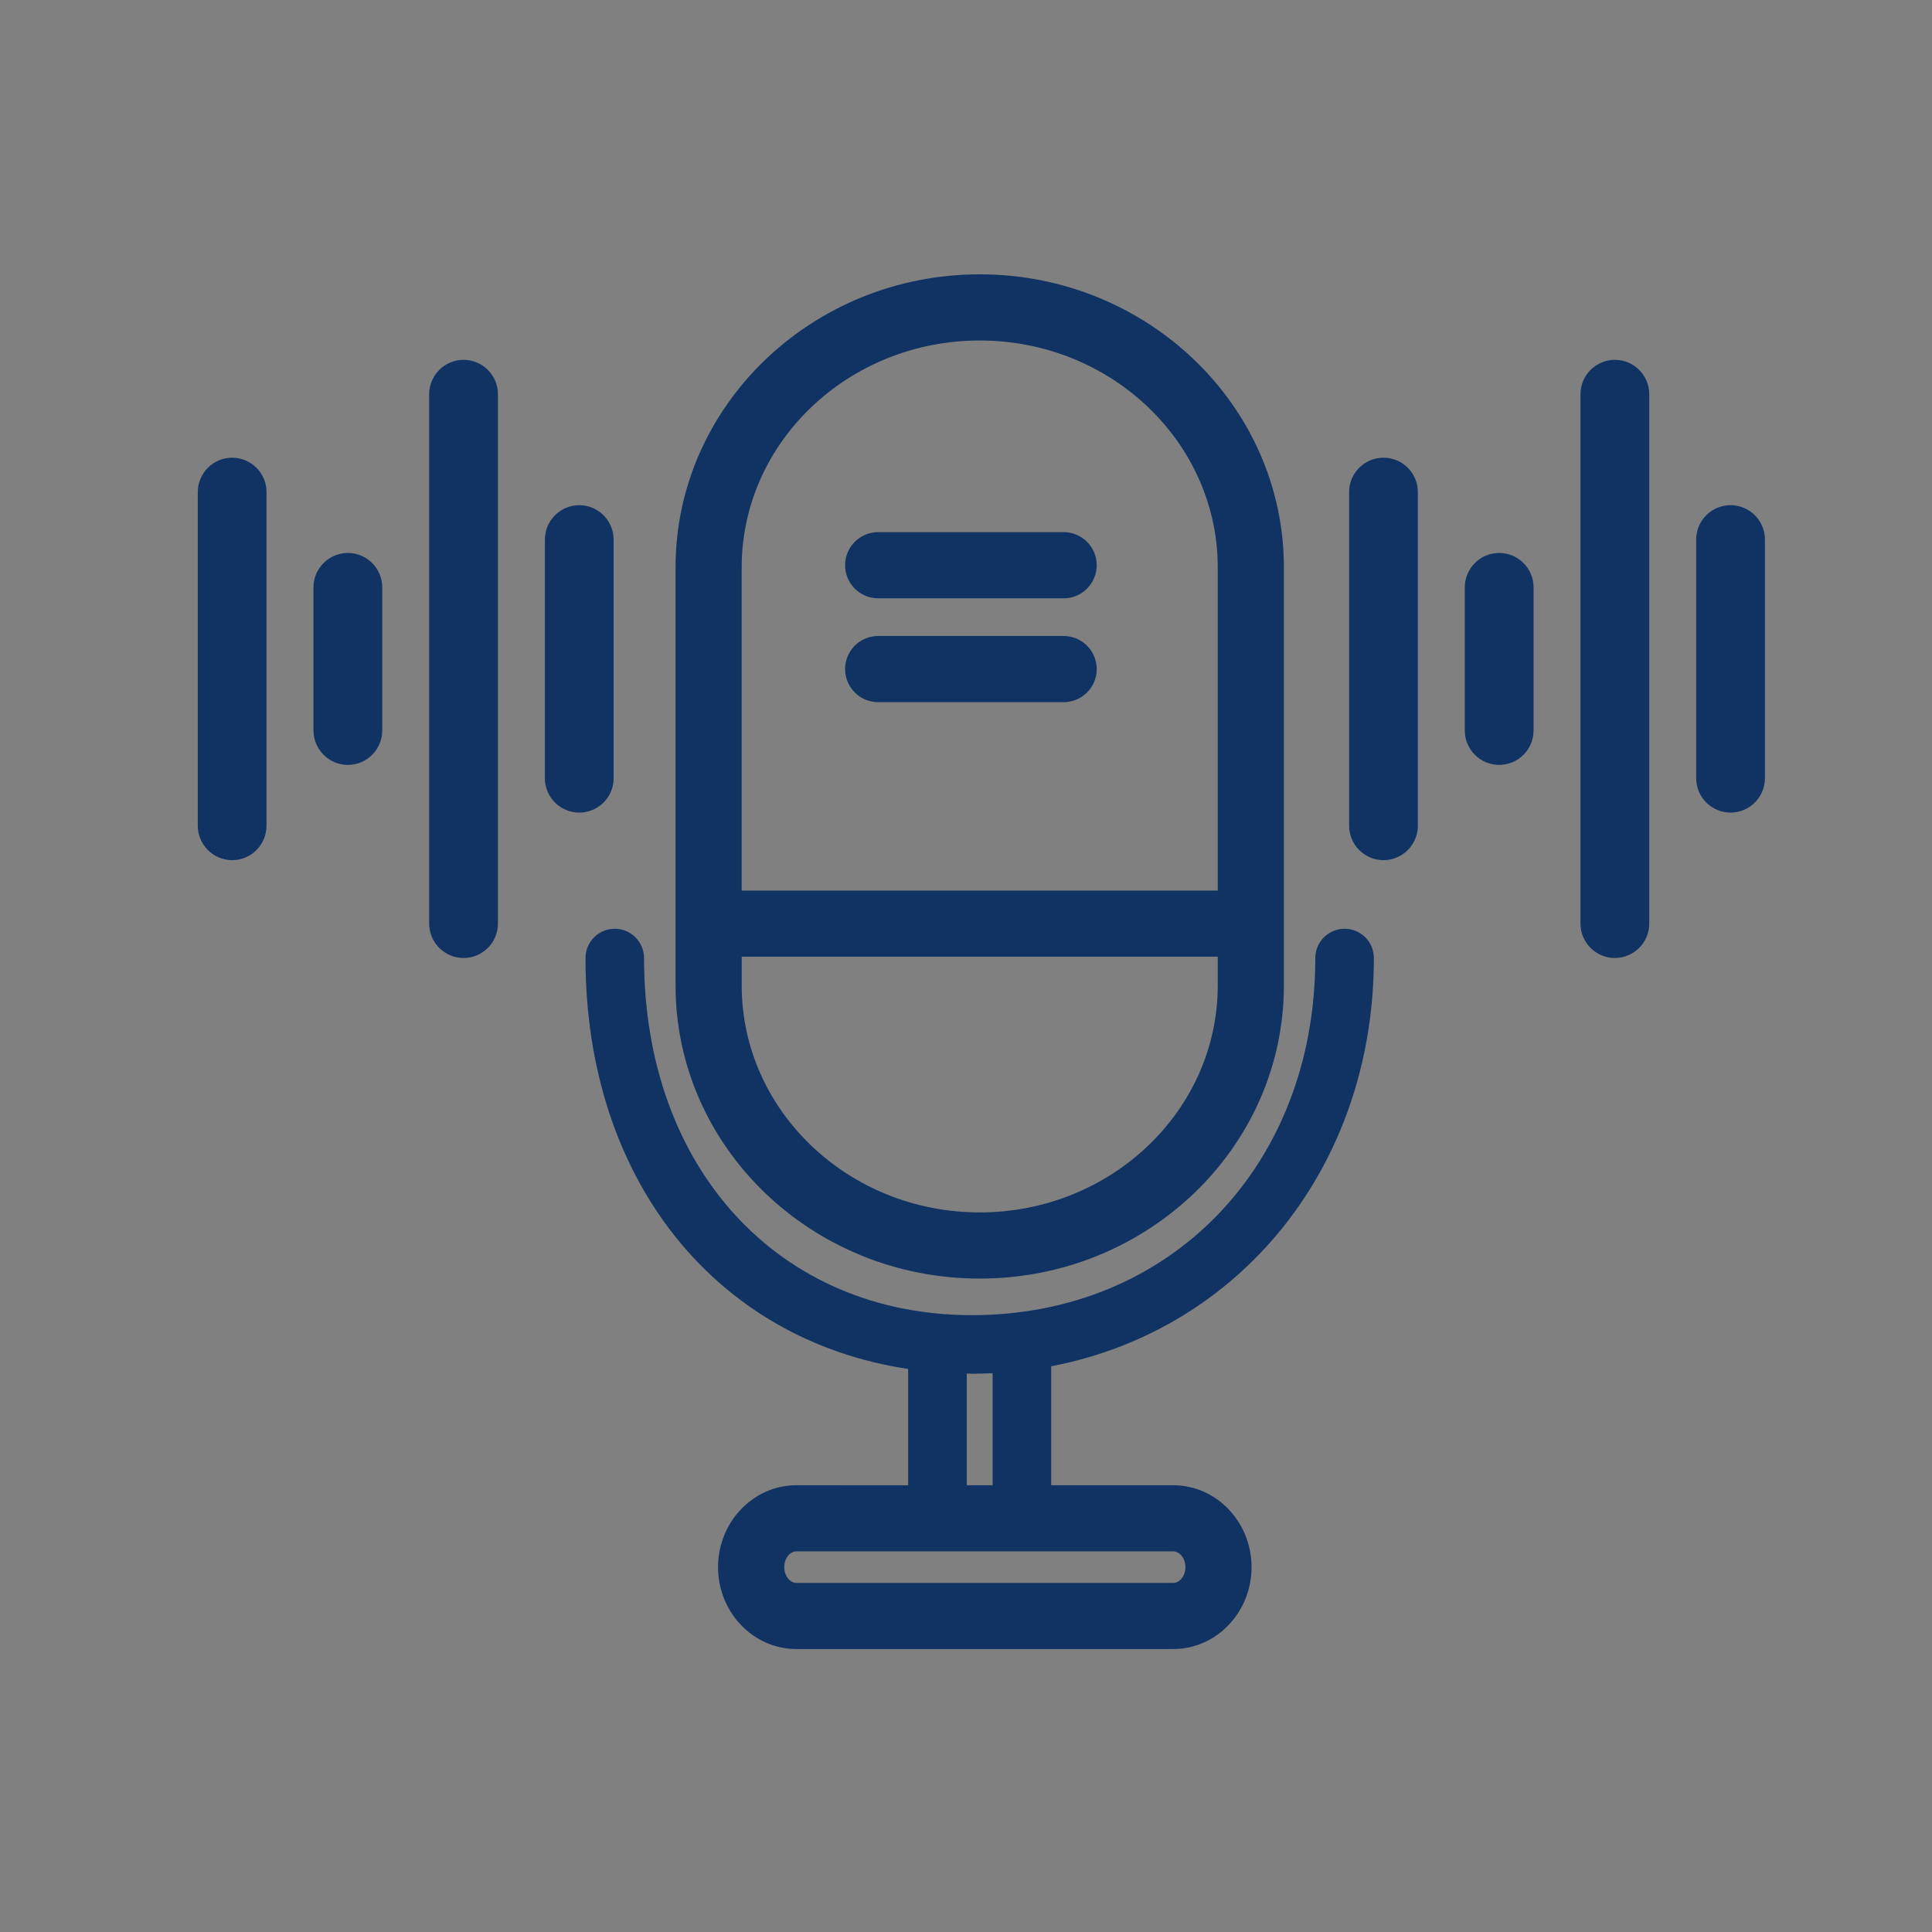 <?xml version="1.0" encoding="iso-8859-1"?>
<!-- Generator: Adobe Illustrator 15.1.0, SVG Export Plug-In . SVG Version: 6.00 Build 0)  -->
<!DOCTYPE svg PUBLIC "-//W3C//DTD SVG 1.1//EN" "http://www.w3.org/Graphics/SVG/1.1/DTD/svg11.dtd">
<svg version="1.1" xmlns="http://www.w3.org/2000/svg" xmlns:xlink="http://www.w3.org/1999/xlink" x="0px" y="0px" width="100px"
	 height="100px" viewBox="0 0 100 100" style="enable-background:new 0 0 100 100;" xml:space="preserve">
<rect x="0" y="0" width="100" height="100" fill="#808080" stroke="none"/>
<g id="&#x30EC;&#x30A4;&#x30E4;&#x30FC;_1">
	<g>
		<path style="fill:#113364;" d="M-1704.765,72.338h-2.264V28.329c0-6.716-5.465-12.18-12.183-12.18h-60.647
			c-6.717,0-12.179,5.462-12.179,12.18v44.009h-3.201c-1.029,0-1.863,0.834-1.863,1.863c0,5.062,4.117,9.177,9.179,9.177h75.844
			c5.062,0,9.18-4.116,9.18-9.177C-1702.901,73.172-1703.734,72.338-1704.765,72.338z M-1788.311,28.329
			c0-4.662,3.792-8.453,8.453-8.453h60.647c4.662,0,8.454,3.791,8.454,8.453v44.009h-77.556L-1788.311,28.329L-1788.311,28.329z
			 M-1712.08,79.65h-75.845c-2.353,0-4.36-1.495-5.123-3.587h86.091C-1707.718,78.155-1709.726,79.65-1712.08,79.65z"/>
		<path style="fill:#113364;" d="M-1766.959,30.816c-7.505,0-13.588,6.083-13.588,13.587h13.588V30.816z"/>
		<path style="fill:#113364;" d="M-1749.853,37.764c-0.023-0.022-0.049-0.041-0.071-0.062c-3.066-3.338-7.464-5.434-12.344-5.434
			c-1.029,0-1.864,0.833-1.864,1.863v13.037h-13.037c-1.028,0-1.864,0.834-1.864,1.863c0,9.245,7.521,16.765,16.763,16.765
			c9.245,0,16.764-7.521,16.764-16.765c0-4.289-1.621-8.208-4.282-11.178C-1749.81,37.824-1749.826,37.791-1749.853,37.764z
			 M-1753.958,39l-6.446,5.915v-8.79C-1757.974,36.475-1755.764,37.501-1753.958,39z M-1762.267,62.066
			c-6.556,0-11.996-4.863-12.904-11.173h12.904c0.023,0,0.044-0.005,0.069-0.008c0.021,0.002,0.045,0.008,0.067,0.008
			c0.451,0,0.902-0.163,1.26-0.49l9.413-8.636c1.4,2.078,2.229,4.572,2.229,7.264C-1749.229,56.219-1755.078,62.066-1762.267,62.066
			z"/>
		<rect x="-1740.502" y="40.718" style="fill:#113364;" width="5.12" height="3.726"/>
		<rect x="-1733.671" y="40.718" style="fill:#113364;" width="16.084" height="3.726"/>
		<rect x="-1740.502" y="47.269" style="fill:#113364;" width="22.915" height="3.726"/>
		<rect x="-1740.502" y="53.822" style="fill:#113364;" width="16.66" height="3.727"/>
		<rect x="-1722.55" y="53.822" style="fill:#113364;" width="4.963" height="3.727"/>
	</g>
	<g>
		<g>
			<g>
				<path style="fill:#113364;" d="M-1511.91,39.933c-0.13,0.809-0.147,1.361-0.147,2.959v7.661c0,1.507-0.405,2.666-1.269,3.529
					c-0.936,0.955-2.424,1.486-4.226,1.486c-2.003,0-3.51-0.568-4.539-1.71c-0.531-0.587-0.79-1.047-1.213-2.149l3.584-1.229
					c0.386,1.432,0.937,1.947,2.112,1.947c1.232,0,1.801-0.607,1.801-1.875v-7.643c0-1.562-0.037-2.133-0.148-2.977h4.045V39.933z"
					/>
				<path style="fill:#113364;" d="M-1506.267,50.242c0.073,0.661,0.203,0.993,0.478,1.359c0.442,0.552,1.213,0.864,2.15,0.864
					c1.415,0,2.26-0.624,2.26-1.652c0-0.571-0.295-1.065-0.771-1.285c-0.385-0.186-0.846-0.313-2.754-0.755
					c-1.692-0.368-2.279-0.588-2.961-1.066c-1.157-0.809-1.782-2.041-1.782-3.527c0-2.831,2.28-4.613,5.897-4.613
					c2.334,0,4.117,0.717,5.107,2.094c0.461,0.608,0.682,1.16,0.92,2.207l-3.895,0.421c-0.221-1.193-0.883-1.689-2.279-1.689
					c-1.121,0-1.947,0.605-1.947,1.451c0,0.516,0.275,0.901,0.864,1.177c0.367,0.164,0.367,0.164,2.535,0.605
					c1.396,0.295,2.278,0.607,2.976,1.047c1.322,0.827,1.984,2.059,1.984,3.749c0,1.378-0.44,2.556-1.284,3.38
					c-1.065,1.031-2.684,1.562-4.833,1.562c-1.562,0-3.105-0.33-4.098-0.9c-0.92-0.516-1.598-1.305-1.984-2.352
					c-0.183-0.441-0.275-0.863-0.406-1.71L-1506.267,50.242z"/>
			</g>
		</g>
		<path style="fill:#113364;" d="M-1465.161,71.848h-2.167v-43.6c0-6.712-5.46-12.169-12.171-12.169h-60.196
			c-6.71,0-12.17,5.457-12.17,12.169v43.6h-3.096c-1.066,0-1.93,0.862-1.93,1.932c0,5.064,4.122,9.188,9.189,9.188h75.281
			c5.066,0,9.19-4.123,9.19-9.188C-1463.231,72.71-1464.096,71.848-1465.161,71.848z M-1548.006,28.248
			c0-4.583,3.729-8.309,8.311-8.309h60.196c4.583,0,8.312,3.726,8.312,8.309v43.6h-76.818V28.248z M-1472.42,79.11h-75.281
			c-2.26,0-4.195-1.415-4.969-3.403h85.219C-1468.225,77.695-1470.163,79.11-1472.42,79.11z"/>
	</g>
	<g>
		<g>
			<path style="fill:#113364;" d="M-1404.973,40.684c-0.109,0.755-0.146,1.433-0.146,2.72v9.847c0,1.194,0.036,1.821,0.146,2.72
				h-3.95c0.11-0.771,0.146-1.451,0.146-2.72v-3.564h-6.19v3.564c0,1.194,0.035,1.893,0.146,2.72h-3.951
				c0.111-0.754,0.147-1.433,0.147-2.72v-9.847c0-1.269-0.036-1.93-0.147-2.72h3.951c-0.11,0.864-0.146,1.581-0.146,2.72v3.05h6.19
				v-3.05c0-1.269-0.035-2.003-0.146-2.72H-1404.973z"/>
			<path style="fill:#113364;" d="M-1394.825,53.197c0,1.102,0.034,1.91,0.145,2.775h-4.061c0.111-0.865,0.148-1.618,0.148-2.775
				v-9.261h-2.169c-1.159,0-1.471,0.017-2.774,0.127v-3.508c0.604,0.074,1.615,0.127,2.737,0.127h8.049
				c1.287,0,2.021-0.037,2.865-0.127v3.508c-0.826-0.09-1.543-0.127-2.865-0.127h-2.075V53.197z"/>
			<path style="fill:#113364;" d="M-1381.777,55.971c-0.092-0.643-0.296-1.322-0.79-2.72l-1.69-4.888
				c-0.02-0.09-0.57-1.799-0.623-1.947c-0.204-0.663-0.204-0.663-0.295-0.919c0.109,1.157,0.182,2.662,0.182,3.637v3.989
				c0,1.268,0.037,2.076,0.148,2.848h-3.621c0.111-0.827,0.147-1.6,0.147-2.848v-9.572c0-1.103-0.056-2.078-0.147-2.868h4.853
				c0.128,0.79,0.274,1.379,0.697,2.592l2.756,7.917l2.737-7.917c0.424-1.231,0.57-1.819,0.682-2.592h4.867
				c-0.11,0.884-0.146,1.636-0.146,2.868v9.572c0,1.397,0.036,2.113,0.146,2.85h-3.62c0.11-0.846,0.147-1.544,0.147-2.85V49.12
				c0-0.443,0.055-1.821,0.092-2.39c0.056-0.975,0.056-0.975,0.074-1.25c-0.405,1.433-0.589,2.097-0.827,2.757l-1.782,5.034
				c-0.459,1.305-0.697,2.113-0.789,2.701h-3.197V55.971z"/>
			<path style="fill:#113364;" d="M-1366.853,55.971c-1.269,0-2.021,0.019-2.72,0.055c0.109-0.643,0.146-1.451,0.146-2.683v-9.701
				c0-1.286-0.037-2.076-0.146-2.958h4.006c-0.129,0.957-0.146,1.472-0.146,2.905v9.113h4.445c1.562,0,2.187-0.02,3.051-0.131V56.1
				c-0.679-0.094-1.581-0.129-3.051-0.129H-1366.853L-1366.853,55.971z"/>
		</g>
		<path style="fill:#113364;" d="M-1345.15,72.383h-2.168v-43.6c0-6.71-5.46-12.169-12.171-12.169h-60.196
			c-6.71,0-12.17,5.458-12.17,12.169v43.6h-3.096c-1.066,0-1.93,0.863-1.93,1.93c0,5.068,4.123,9.191,9.19,9.191h75.28
			c5.066,0,9.189-4.123,9.189-9.191C-1343.221,73.246-1344.086,72.383-1345.15,72.383z M-1427.996,28.783
			c0-4.583,3.727-8.311,8.311-8.311h60.196c4.583,0,8.312,3.728,8.312,8.311v43.6h-76.818V28.783z M-1352.412,79.643h-75.28
			c-2.259,0-4.194-1.412-4.969-3.401h85.222C-1348.216,78.23-1350.151,79.643-1352.412,79.643z"/>
	</g>
	<g>
		<rect x="-1184.18" y="15.509" style="fill:#113364;" width="3.387" height="3.501"/>
		<g>
			<path style="fill:#113364;" d="M-1142.842,84.946c-0.352,0-0.701-0.104-0.999-0.313c-0.483-0.334-0.765-0.889-0.751-1.477
				l0.265-11.439c0.007-0.338,0.113-0.665,0.304-0.945l21.625-31.736c0.545-0.799,1.634-1.004,2.434-0.461l10.284,7.01
				c0.385,0.261,0.649,0.663,0.733,1.121c0.089,0.456-0.012,0.929-0.273,1.312l-21.826,32.032c-0.196,0.288-0.475,0.51-0.798,0.639
				l-10.349,4.136C-1142.401,84.907-1142.621,84.946-1142.842,84.946z M-1140.838,72.315l-0.191,8.272l7.389-2.955l20.543-30.144
				l-7.391-5.036L-1140.838,72.315z"/>
			<path style="fill:#113364;" d="M-1131.693,79.635c-0.338,0-0.682-0.098-0.984-0.303l-8.814-6.008
				c-0.8-0.545-1.006-1.635-0.461-2.435c0.543-0.798,1.634-1.005,2.432-0.46l8.816,6.007c0.799,0.545,1.005,1.634,0.461,2.435
				C-1130.583,79.367-1131.133,79.635-1131.693,79.635z"/>
			<path style="fill:#113364;" d="M-1115.674,56.127c-0.34,0-0.682-0.098-0.984-0.305l-8.814-6.006
				c-0.801-0.543-1.005-1.635-0.462-2.432c0.545-0.799,1.636-1.006,2.435-0.462l8.814,6.008c0.8,0.544,1.004,1.633,0.46,2.433
				C-1114.564,55.859-1115.113,56.127-1115.674,56.127z"/>
		</g>
		<rect x="-1147.755" y="38.655" style="fill:#113364;" width="5.974" height="3.502"/>
		<rect x="-1147.755" y="56.562" style="fill:#113364;" width="5.974" height="3.503"/>
		<rect x="-1139.159" y="38.655" style="fill:#113364;" width="5.972" height="3.502"/>
		<rect x="-1139.159" y="56.562" style="fill:#113364;" width="5.972" height="3.503"/>
		<rect x="-1131.121" y="38.655" style="fill:#113364;" width="5.972" height="3.502"/>
		<path style="fill:#113364;" d="M-1114.66,90.076h-70.852c-2.658,0-4.823-2.163-4.823-4.822V14.402c0-2.66,2.163-4.823,4.823-4.823
			h70.852c2.659,0,4.823,2.163,4.823,4.823v70.852C-1109.84,87.913-1112.001,90.076-1114.66,90.076z M-1185.512,13.082
			c-0.73,0-1.32,0.592-1.32,1.32v70.852c0,0.729,0.592,1.32,1.32,1.32h70.851c0.729,0,1.319-0.594,1.319-1.32V14.402
			c0-0.73-0.59-1.32-1.319-1.32H-1185.512z"/>
		<rect x="-1188.584" y="21.035" style="fill:#113364;" width="75.839" height="3.502"/>
		<rect x="-1173.176" y="15.509" style="fill:#113364;" width="56.027" height="3.501"/>
		<rect x="-1178.764" y="15.509" style="fill:#113364;" width="3.387" height="3.501"/>
		<g>
			<polygon style="fill:#113364;" points="-1178.132,37.3 -1181.084,37.3 -1183.389,40.424 -1183.389,40.972 -1181.084,44.095 
				-1178.129,44.095 -1180.615,40.705 			"/>
			<path style="fill:#113364;" d="M-1171.457,36.212c-0.582,0-1.084,0.127-1.508,0.38v-3.585h-2.835v11.92h2.835v-4.495
				c0-0.494,0.096-0.869,0.281-1.116c0.163-0.218,0.365-0.316,0.638-0.316c0.242,0,0.647,0,0.647,0.934v4.992h2.865V39.51
				c0-1-0.254-1.804-0.75-2.389C-1169.799,36.519-1170.529,36.212-1171.457,36.212z"/>
			<path style="fill:#113364;" d="M-1164.597,44.927h2.973V33.459h-2.319l-0.081,0.338c-0.1,0.417-0.303,0.704-0.622,0.87
				c-0.367,0.192-0.949,0.289-1.73,0.289h-0.441v2.638h2.224v7.334H-1164.597z"/>
			<polygon style="fill:#113364;" points="-1156.339,44.095 -1154.05,40.971 -1154.05,40.424 -1156.339,37.3 -1159.312,37.3 
				-1156.811,40.705 -1159.313,44.095 			"/>
			<polygon style="fill:#113364;" points="-1178.132,55.389 -1181.084,55.389 -1183.389,58.512 -1183.389,59.061 -1181.084,62.186 
				-1178.129,62.186 -1180.615,58.794 			"/>
			<path style="fill:#113364;" d="M-1171.457,54.299c-0.582,0-1.084,0.129-1.508,0.383v-3.588h-2.835v11.923h2.835V58.52
				c0-0.49,0.096-0.869,0.282-1.117c0.164-0.215,0.36-0.316,0.637-0.316c0.242,0,0.647,0,0.647,0.936v4.993h2.865v-5.416
				c0-1.003-0.254-1.806-0.749-2.388C-1169.796,54.607-1170.527,54.299-1171.457,54.299z"/>
			<path style="fill:#113364;" d="M-1163.757,55.201c-0.009-0.407,0.066-0.705,0.216-0.859c0.113-0.115,0.289-0.17,0.536-0.17
				c0.327,0,0.646,0.061,0.646,0.797c0,0.321-0.062,0.613-0.186,0.861c-0.141,0.28-0.4,0.642-0.769,1.078l-3.354,3.994v2.115h7.326
				v-2.819h-3.064l1.616-1.981c0.479-0.574,0.835-1.123,1.062-1.631c0.235-0.529,0.356-1.109,0.356-1.723
				c0-1.062-0.322-1.924-0.955-2.557c-0.633-0.634-1.524-0.955-2.647-0.955c-1.128,0-2.05,0.362-2.739,1.073
				c-0.685,0.71-1.026,1.649-1.015,2.792l0.005,0.438h2.975L-1163.757,55.201z"/>
			<polygon style="fill:#113364;" points="-1154.646,62.186 -1152.356,59.06 -1152.356,58.515 -1154.646,55.389 -1157.619,55.389 
				-1155.117,58.794 -1157.621,62.186 			"/>
		</g>
	</g>
	<g>
		<rect x="-1028.626" y="35.691" style="fill:#113364;" width="6.035" height="3.538"/>
		<rect x="-1019.943" y="35.691" style="fill:#113364;" width="6.033" height="3.538"/>
		<rect x="-1011.826" y="35.691" style="fill:#113364;" width="6.034" height="3.538"/>
		<g>
			<polygon style="fill:#113364;" points="-1059.637,34.799 -1062.589,34.799 -1064.894,37.924 -1064.894,38.472 -1062.589,41.597 
				-1059.634,41.597 -1062.12,38.204 			"/>
			<path style="fill:#113364;" d="M-1052.962,33.71c-0.58,0-1.084,0.128-1.508,0.382v-3.588h-2.834v11.923h2.834v-4.497
				c0-0.493,0.096-0.869,0.281-1.117c0.164-0.216,0.365-0.315,0.638-0.315c0.242,0,0.647,0,0.647,0.934v4.993h2.865v-5.416
				c0-1-0.254-1.805-0.75-2.389C-1051.304,34.018-1052.034,33.71-1052.962,33.71z"/>
			<path style="fill:#113364;" d="M-1046.102,42.427h2.974V30.959h-2.32l-0.08,0.337c-0.1,0.419-0.303,0.704-0.621,0.87
				c-0.368,0.192-0.951,0.288-1.732,0.288h-0.44v2.638h2.224v7.335H-1046.102z"/>
			<polygon style="fill:#113364;" points="-1037.844,41.597 -1035.554,38.47 -1035.554,37.924 -1037.844,34.799 -1040.816,34.799 
				-1038.315,38.204 -1040.818,41.597 			"/>
			<polygon style="fill:#113364;" points="-1059.637,52.887 -1062.589,52.887 -1064.894,56.012 -1064.894,56.561 -1062.589,59.686 
				-1059.634,59.686 -1062.12,56.293 			"/>
			<path style="fill:#113364;" d="M-1052.962,51.799c-0.58,0-1.084,0.129-1.508,0.383v-3.589h-2.834v11.923h2.834v-4.494
				c0-0.492,0.096-0.869,0.283-1.119c0.164-0.217,0.359-0.314,0.636-0.314c0.242,0,0.647,0,0.647,0.934v4.992h2.865v-5.416
				c0-1.002-0.254-1.805-0.748-2.387C-1051.302,52.105-1052.032,51.799-1052.962,51.799z"/>
			<path style="fill:#113364;" d="M-1045.261,52.701c-0.01-0.41,0.066-0.707,0.215-0.859c0.113-0.115,0.289-0.172,0.536-0.172
				c0.328,0,0.646,0.062,0.646,0.799c0,0.322-0.062,0.611-0.186,0.861c-0.141,0.277-0.398,0.643-0.769,1.076l-3.354,3.994v2.115
				h7.328v-2.82h-3.066l1.615-1.98c0.48-0.572,0.837-1.123,1.064-1.631c0.235-0.527,0.355-1.107,0.355-1.723
				c0-1.062-0.32-1.924-0.954-2.557c-0.634-0.632-1.524-0.953-2.648-0.953c-1.128,0-2.048,0.359-2.738,1.073
				c-0.685,0.708-1.026,1.646-1.016,2.791l0.006,0.439h2.975L-1045.261,52.701z"/>
			<polygon style="fill:#113364;" points="-1036.151,59.686 -1033.86,56.559 -1033.86,56.014 -1036.151,52.887 -1039.123,52.887 
				-1036.622,56.293 -1039.125,59.686 			"/>
			<polygon style="fill:#113364;" points="-1059.637,69.795 -1062.589,69.795 -1064.894,72.918 -1064.894,73.465 -1062.589,76.592 
				-1059.634,76.592 -1062.12,73.199 			"/>
			<path style="fill:#113364;" d="M-1052.962,68.705c-0.58,0-1.084,0.127-1.508,0.381V65.5h-2.834v11.92h2.834v-4.494
				c0-0.492,0.096-0.867,0.283-1.117c0.164-0.217,0.359-0.314,0.636-0.314c0.242,0,0.647,0,0.647,0.932v4.994h2.865v-5.414
				c0-1.004-0.254-1.807-0.748-2.389C-1051.302,69.012-1052.032,68.705-1052.962,68.705z"/>
			<path style="fill:#113364;" d="M-1041.496,71.414c0.155-0.146,0.295-0.316,0.419-0.506c0.294-0.447,0.443-0.996,0.443-1.625
				c0-1.016-0.34-1.865-1.004-2.518c-0.658-0.67-1.562-1.01-2.689-1.01c-1.117,0-2.023,0.348-2.697,1.033
				c-0.67,0.686-1.01,1.613-1.01,2.766V70h2.971v-0.445c0-0.336,0.073-0.592,0.22-0.756c0.138-0.15,0.31-0.221,0.547-0.221
				c0.349,0,0.47,0.135,0.511,0.18c0.121,0.133,0.18,0.34,0.18,0.615c0,0.387-0.079,0.799-1.04,0.799h-1.045v2.67h1.077
				c1.209,0,1.371,0.51,1.371,1.008c0,0.305-0.081,0.533-0.246,0.699c-0.171,0.17-0.385,0.25-0.672,0.25
				c-0.361,0-0.627-0.088-0.815-0.264c-0.183-0.176-0.277-0.438-0.284-0.801l-0.01-0.434h-2.947v0.443
				c0,1.199,0.364,2.154,1.082,2.844c0.711,0.684,1.686,1.031,2.898,1.031c1.178,0,2.139-0.332,2.859-0.984
				c0.734-0.666,1.106-1.57,1.106-2.695c0-0.748-0.183-1.377-0.547-1.871C-1041.011,71.805-1041.238,71.588-1041.496,71.414z"/>
			<polygon style="fill:#113364;" points="-1035.409,69.795 -1038.383,69.795 -1035.881,73.199 -1038.385,76.592 -1035.409,76.592 
				-1033.12,73.465 -1033.12,72.918 			"/>
		</g>
		<path style="fill:#113364;" d="M-997.815,7.992h-71.568c-2.688,0-4.871,2.186-4.871,4.871v71.569c0,2.688,2.187,4.871,4.871,4.871
			h71.469v-3.535h-71.469c-0.734,0-1.333-0.6-1.333-1.336V22.245h74.235V74.5h3.537V12.863
			C-992.944,10.178-995.129,7.992-997.815,7.992z M-1070.717,18.707v-5.844c0-0.734,0.598-1.333,1.331-1.333h71.569
			c0.735,0,1.333,0.599,1.333,1.333v5.844H-1070.717z"/>
		<rect x="-1058.028" y="13.127" style="fill:#113364;" width="56.592" height="3.538"/>
		<rect x="-1069.144" y="13.127" style="fill:#113364;" width="3.419" height="3.538"/>
		<rect x="-1063.673" y="13.127" style="fill:#113364;" width="3.42" height="3.538"/>
		<path style="fill:#113364;" d="M-1003.812,62.904h-2.539c-0.272-1.268-0.777-2.447-1.464-3.502l1.804-1.803
			c0.354-0.355,0.354-0.93,0-1.281l-1.93-1.93c-0.354-0.354-0.926-0.354-1.279,0l-1.833,1.832c-1.05-0.658-2.218-1.146-3.475-1.4
			v-2.631c0-0.498-0.405-0.904-0.905-0.904h-2.728c-0.5,0-0.907,0.406-0.907,0.904v2.719c-1.207,0.289-2.335,0.779-3.342,1.445
			l-1.964-1.965c-0.353-0.354-0.928-0.354-1.279,0l-1.931,1.93c-0.354,0.352-0.354,0.926,0,1.281l2.023,2.021
			c-0.618,0.998-1.075,2.105-1.332,3.287h-2.889c-0.501,0-0.906,0.406-0.906,0.906v2.727c0,0.5,0.405,0.906,0.906,0.906h2.919
			c0.265,1.166,0.727,2.256,1.345,3.242l-2.067,2.064c-0.353,0.355-0.353,0.928,0,1.281l1.929,1.93c0.354,0.354,0.927,0.354,1.282,0
			l2.036-2.037c0.988,0.643,2.09,1.123,3.27,1.404v2.83c0,0.502,0.407,0.906,0.907,0.906h2.728c0.5,0,0.905-0.404,0.905-0.906V75.42
			c1.228-0.25,2.372-0.723,3.404-1.357l1.904,1.902c0.354,0.354,0.926,0.354,1.281,0l1.929-1.93c0.355-0.354,0.355-0.926,0-1.281
			l-1.846-1.846c0.688-1.041,1.19-2.209,1.477-3.461h2.568c0.5,0,0.904-0.406,0.904-0.904v-2.729
			C-1002.905,63.311-1003.31,62.904-1003.812,62.904z M-1016.62,70.334c-2.875,0-5.217-2.34-5.217-5.215
			c0-2.877,2.342-5.215,5.217-5.215c2.873,0,5.213,2.338,5.213,5.215C-1011.407,67.994-1013.747,70.334-1016.62,70.334z"/>
		<path style="fill:#113364;" d="M-985.048,77.102h-2.198c-0.236-1.1-0.673-2.123-1.269-3.033l1.562-1.564
			c0.307-0.305,0.307-0.803,0-1.109l-1.67-1.668c-0.307-0.307-0.806-0.307-1.109,0l-1.588,1.586c-0.91-0.57-1.92-0.994-3.009-1.215
			V67.82c0-0.432-0.353-0.781-0.784-0.781h-2.363c-0.433,0-0.783,0.35-0.783,0.781v2.355c-1.047,0.25-2.025,0.674-2.896,1.252
			l-1.704-1.701c-0.305-0.307-0.801-0.307-1.107,0l-1.672,1.67c-0.305,0.305-0.305,0.803,0,1.107l1.753,1.754
			c-0.533,0.863-0.931,1.822-1.151,2.846h-2.505c-0.432,0-0.782,0.35-0.782,0.785v2.361c0,0.432,0.351,0.785,0.782,0.785h2.53
			c0.229,1.008,0.627,1.951,1.163,2.805l-1.79,1.791c-0.306,0.307-0.305,0.803,0,1.109l1.672,1.67c0.307,0.305,0.801,0.305,1.107,0
			l1.766-1.764c0.854,0.557,1.812,0.971,2.832,1.217v2.451c0,0.434,0.352,0.783,0.783,0.783h2.363c0.434,0,0.785-0.35,0.785-0.783
			v-2.377c1.062-0.215,2.054-0.623,2.947-1.176l1.648,1.648c0.306,0.305,0.804,0.305,1.109,0l1.67-1.67
			c0.307-0.307,0.307-0.803,0.002-1.109l-1.601-1.6c0.597-0.898,1.032-1.912,1.279-2.996h2.226c0.434,0,0.783-0.352,0.783-0.785
			v-2.361C-984.264,77.453-984.614,77.102-985.048,77.102z M-996.141,83.531c-2.491,0-4.517-2.023-4.517-4.514
			c0-2.488,2.025-4.516,4.517-4.516c2.487,0,4.516,2.027,4.516,4.516C-991.625,81.508-993.653,83.531-996.141,83.531z"/>
	</g>
	<g>
		<circle style="fill:#113364;" cx="-939.002" cy="37.422" r="2.553"/>
		<circle style="fill:#113364;" cx="-931.044" cy="37.422" r="2.553"/>
		<circle style="fill:#113364;" cx="-923.087" cy="37.422" r="2.553"/>
		<path style="fill:#113364;" d="M-868.112,47.165c-0.091-0.196-0.216-0.38-0.369-0.535l-1.218-1.217
			c-0.155-0.155-0.335-0.278-0.535-0.369c-1.132-0.508-2.921-0.89-4.161-0.89h-8.043V21.321c0-6.146-5.003-11.151-11.15-11.151
			h-28.781c-6.148,0-11.151,5.005-11.151,11.151v4.985h-10.53c-1.24,0-3.029,0.381-4.162,0.889c-0.2,0.089-0.381,0.217-0.535,0.369
			l-1.217,1.217c-0.155,0.154-0.279,0.338-0.369,0.533c-0.508,1.133-0.889,2.924-0.889,4.163v6.921c0,1.24,0.381,3.029,0.889,4.161
			c0.09,0.2,0.214,0.381,0.369,0.534l1.217,1.217c0.154,0.155,0.335,0.279,0.535,0.369c1.131,0.506,2.92,0.889,4.162,0.889h5.265
			c0.71,0,1.979,0.295,2.616,0.607l2.649,1.294v28.917c0,6.148,5.003,11.15,11.151,11.15h28.781c6.147,0,11.15-5.002,11.15-11.15
			V67.014l1.59-0.932c0.58-0.338,1.763-0.658,2.435-0.658h4.019c1.24,0,3.029-0.383,4.161-0.891c0.2-0.09,0.382-0.215,0.537-0.369
			l1.216-1.219c0.153-0.152,0.278-0.334,0.369-0.533c0.507-1.131,0.889-2.922,0.889-4.162v-6.92
			C-867.225,50.088-867.606,48.298-868.112,47.165z M-922.371,13.756h28.78c3.312,0,6.127,2.142,7.149,5.112h-43.079
			C-928.499,15.898-925.685,13.756-922.371,13.756z M-938.788,43.985h-5.265c-0.646,0-1.713-0.21-2.419-0.465l-0.701-0.698
			c-0.254-0.709-0.466-1.773-0.466-2.422v-6.922c0-0.646,0.212-1.711,0.466-2.42l0.701-0.7c0.707-0.255,1.773-0.468,2.419-0.468
			h26.019c0.646,0,1.713,0.215,2.421,0.468l0.7,0.7c0.254,0.707,0.465,1.773,0.465,2.42V40.4c0,0.648-0.211,1.713-0.465,2.422
			l-0.7,0.698c-0.708,0.257-1.772,0.465-2.421,0.465h-3.396c-0.965,0-1.893,0.399-2.543,1.097c-0.648,0.694-0.983,1.646-0.916,2.607
			l0.143,2.086l-9.85-4.818C-935.726,44.403-937.53,43.985-938.788,43.985z M-893.591,85.951h-28.78
			c-4.029,0-7.321-3.168-7.544-7.143h43.867C-886.269,82.783-889.563,85.951-893.591,85.951z M-886.026,75.225h-43.91V51.229
			l4.792,2.344c0.472,0.229,0.95,0.348,1.422,0.348c0.74,0,1.417-0.289,1.907-0.812c0.535-0.572,0.796-1.377,0.735-2.268
			l-0.224-3.267h3.27c1.24,0,3.029-0.38,4.162-0.888c0.198-0.091,0.381-0.215,0.535-0.369l1.217-1.217
			c0.154-0.152,0.278-0.334,0.369-0.536c0.507-1.132,0.889-2.921,0.889-4.159V33.48c0-1.238-0.383-3.027-0.889-4.159
			c-0.09-0.198-0.215-0.38-0.369-0.534l-1.217-1.217c-0.155-0.153-0.337-0.281-0.535-0.371c-1.133-0.506-2.922-0.887-4.162-0.887
			h-11.903V22.46h43.91v21.693h-10.802c-1.242,0-3.031,0.38-4.164,0.889c-0.197,0.09-0.381,0.215-0.535,0.37l-1.217,1.217
			c-0.155,0.155-0.279,0.337-0.368,0.533c-0.507,1.134-0.889,2.923-0.889,4.162v6.922c0,1.242,0.383,3.029,0.89,4.162
			c0.088,0.199,0.213,0.379,0.366,0.533l1.218,1.219c0.154,0.154,0.336,0.279,0.535,0.369c1.134,0.508,2.922,0.891,4.162,0.891h3.27
			l-0.225,3.266c-0.061,0.885,0.193,1.678,0.714,2.232c0.471,0.506,1.115,0.781,1.817,0.781c0.532,0,1.064-0.154,1.587-0.461
			l3.64-2.131v6.115h0.002V75.225z M-870.812,58.25c0,0.65-0.209,1.713-0.465,2.422l-0.701,0.701
			c-0.708,0.256-1.772,0.465-2.42,0.465h-4.018c-1.299,0-3.125,0.494-4.247,1.154l-7.435,4.35l0.123-1.797
			c0.066-0.963-0.268-1.912-0.916-2.609c-0.651-0.695-1.576-1.096-2.543-1.096h-3.396c-0.647,0-1.712-0.211-2.421-0.465
			l-0.701-0.701c-0.254-0.707-0.465-1.771-0.465-2.42V51.33c0-0.646,0.211-1.713,0.465-2.42l0.701-0.702
			c0.708-0.257,1.773-0.463,2.421-0.463h22.432c0.646,0,1.714,0.208,2.419,0.463l0.701,0.702c0.256,0.707,0.465,1.774,0.465,2.42
			V58.25L-870.812,58.25z"/>
		<circle style="fill:#113364;" cx="-877.655" cy="55.878" r="2.554"/>
		<circle style="fill:#113364;" cx="-885.612" cy="55.878" r="2.554"/>
		<circle style="fill:#113364;" cx="-893.57" cy="55.878" r="2.554"/>
	</g>
	<g>
		<rect x="-811.09" y="36.765" style="fill:#113364;" width="43.973" height="3.629"/>
		<rect x="-811.09" y="41.436" style="fill:#113364;" width="43.973" height="3.627"/>
		<rect x="-802.09" y="20.535" style="fill:#113364;" width="33.689" height="3.627"/>
		<rect x="-813.49" y="20.535" style="fill:#113364;" width="3.508" height="3.627"/>
		<rect x="-807.878" y="20.535" style="fill:#113364;" width="3.507" height="3.627"/>
		<path style="fill:#113364;" d="M-812.079,53.824h44.421c4.957,0,8.99-4.032,8.99-8.988V20.335c0-4.958-4.033-8.991-8.99-8.991
			h-44.421c-4.958,0-8.99,4.033-8.99,8.991v24.501C-821.07,49.792-817.037,53.824-812.079,53.824z M-767.658,50.196h-44.421
			c-2.956,0-5.361-2.404-5.361-5.362V31.427h55.144v13.409C-762.297,47.792-764.703,50.196-767.658,50.196z M-812.079,14.973h44.421
			c2.955,0,5.361,2.405,5.361,5.362v7.466h-55.144v-7.466C-817.44,17.378-815.037,14.973-812.079,14.973z"/>
		<path style="fill:#113364;" d="M-754.971,72.535h-5.122c0.013-0.084,0.025-0.172,0.025-0.261V65.21
			c0-1.002-0.812-1.814-1.813-1.814h-25.265v-5.252c0-1.003-0.812-1.814-1.814-1.814s-1.814,0.812-1.814,1.814v5.252h-25.265
			c-1.002,0-1.814,0.812-1.814,1.814v7.325h-5.52c-3.048,0-5.526,2.479-5.526,5.526v4.231c0,3.046,2.479,5.525,5.526,5.525h13.699
			c3.046,0,5.527-2.479,5.527-5.525v-4.231c0-3.047-2.481-5.526-5.527-5.526h-4.551v-5.512h23.45v5.251
			c0,0.091,0.013,0.177,0.025,0.261h-5.272c-3.049,0-5.528,2.479-5.528,5.526v4.228c0,3.048,2.479,5.527,5.528,5.527h13.697
			c3.048,0,5.527-2.479,5.527-5.527v-4.228c0-3.047-2.479-5.526-5.527-5.526h-4.849c0.015-0.084,0.027-0.174,0.027-0.261v-5.251
			h23.45v5.251c0,0.091,0.014,0.177,0.025,0.261h-5.001c-3.046,0-5.526,2.479-5.526,5.526v4.228c0,3.048,2.48,5.527,5.526,5.527
			h13.698c3.048,0,5.526-2.479,5.526-5.527v-4.228C-749.444,75.015-751.924,72.535-754.971,72.535z M-807.775,78.062v4.231
			c0,1.044-0.852,1.897-1.898,1.897h-13.698c-1.046,0-1.897-0.852-1.897-1.897v-4.231c0-1.045,0.85-1.897,1.897-1.897h13.698
			C-808.627,76.164-807.775,77.017-807.775,78.062z M-780.424,78.062v4.231c0,1.044-0.852,1.897-1.898,1.897h-13.697
			c-1.047,0-1.898-0.852-1.898-1.897v-4.231c0-1.045,0.852-1.897,1.898-1.897h13.697C-781.275,76.164-780.424,77.017-780.424,78.062
			z M-753.072,82.291c0,1.046-0.852,1.898-1.898,1.898h-13.699c-1.047,0-1.897-0.853-1.897-1.898v-4.229
			c0-1.045,0.851-1.897,1.897-1.897h13.699c1.046,0,1.898,0.852,1.898,1.897V82.291z"/>
	</g>
	<g>
		<g>
			<path style="fill:#113364;" d="M-673.929,41.657c-1.152-0.667-2.097-0.12-2.097,1.212v15.5c0,1.331,0.944,1.877,2.097,1.21
				l13.424-7.749c1.153-0.667,1.153-1.756,0-2.424L-673.929,41.657z"/>
		</g>
		<path style="fill:#113364;" d="M-640.126,16.562h-59.726c-7.157,0-12.98,5.822-12.98,12.982v41.18
			c0,7.157,5.823,12.981,12.98,12.981h59.726c7.158,0,12.979-5.824,12.979-12.981v-41.18
			C-627.144,22.387-632.968,16.562-640.126,16.562z M-635.547,69.126v-2.531h4.692v2.531H-635.547z M-635.547,62.102V59.57h4.692
			v2.531H-635.547z M-635.547,55.078v-2.534h4.692v2.534H-635.547z M-635.547,48.052V45.52h4.692v2.532H-635.547z M-635.547,41.027
			v-2.531h4.692v2.531H-635.547z M-635.547,34.004v-2.533h4.692v2.533H-635.547z M-631.223,26.978h-4.324v-5.485
			C-633.473,22.678-631.898,24.636-631.223,26.978z M-704.429,31.791v2.532h-4.693v-2.532H-704.429z M-704.429,38.815v2.532h-4.693
			v-2.532H-704.429z M-704.429,45.842v2.531h-4.693v-2.531H-704.429z M-704.429,52.863v2.533h-4.693v-2.533H-704.429z
			 M-704.429,59.89v2.532h-4.693V59.89H-704.429z M-704.429,66.916v2.531h-4.693v-2.531H-704.429z M-704.429,21.492v5.805h-4.407
			C-708.215,24.815-706.598,22.729-704.429,21.492z M-708.537,73.939h4.107v4.838C-706.31,77.705-707.773,75.994-708.537,73.939z
			 M-699.852,79.998c-0.293,0-0.581-0.018-0.869-0.045V20.494c0-0.061-0.012-0.119-0.018-0.178c0.292-0.027,0.587-0.045,0.887-0.045
			h59.726c0.299,0,0.595,0.018,0.888,0.045c-0.006,0.059-0.018,0.117-0.018,0.178v59.459c-0.287,0.027-0.577,0.045-0.871,0.045
			H-699.852z M-635.547,78.779V73.62h4.225C-632.047,75.816-633.57,77.649-635.547,78.779z"/>
	</g>
	<g>
		<path style="fill:#113364;" d="M-544.482,22.542c0-1.017,0.723-1.437,1.605-0.925l10.278,5.933c0.883,0.51,0.883,1.345,0,1.854
			l-10.278,5.932c-0.884,0.51-1.605,0.094-1.605-0.925V22.542z"/>
	</g>
	<g>
		<path style="fill:#113364;" d="M-544.482,64.625c0-1.018,0.723-1.438,1.605-0.926l10.278,5.934c0.883,0.509,0.883,1.344,0,1.853
			l-10.278,5.933c-0.884,0.51-1.605,0.093-1.605-0.926V64.625z"/>
	</g>
	<g>
		<path style="fill:#113364;" d="M-515.145,8.021c-0.198-0.126-0.418-0.219-0.653-0.265c-1.568-0.585-3.3-0.917-5.125-0.917h-35.386
			c-1.864,0-3.629,0.348-5.226,0.959c-0.131,0.037-0.255,0.088-0.372,0.152c-4.172,1.737-7.053,5.34-7.053,9.506v18.865l-5.79,1.77
			c-0.381-4.268-3.974-7.625-8.341-7.625c-4.618,0-8.377,3.758-8.377,8.377c-0.001,2.354,0.999,4.613,2.744,6.201
			c1.186,1.078,2.639,1.779,4.195,2.051c0.018,0.007,0.035,0.018,0.055,0.021c0.099,0.035,2.86,0.997,6.906,2.4l-8.006,2.877
			c-0.023,0.008-0.048,0.018-0.072,0.026l-0.572,0.204c-0.014,0.006-0.025,0.016-0.039,0.021c-3.053,1.253-5.211,4.253-5.211,7.75
			c0,4.622,3.76,8.38,8.377,8.38c4.442,0,8.076-3.478,8.352-7.85l1.068,0.367c0.203,0.068,2.131,0.73,4.719,1.541
			c0,0.028-0.008,0.057-0.008,0.08v18.613c0,5.855,5.675,10.617,12.65,10.617h35.386c1.888,0,3.671-0.361,5.282-0.982
			c0.125-0.035,0.243-0.085,0.357-0.145c4.15-1.744,7.014-5.338,7.014-9.49v-64.07C-508.27,13.349-511.067,9.789-515.145,8.021z
			 M-587.759,38.844c0-2.576,2.096-4.669,4.669-4.669c2.576,0,4.67,2.093,4.67,4.669c0,2.574-2.095,4.669-4.67,4.669
			c-1.163,0-2.277-0.431-3.138-1.214C-587.201,41.416-587.759,40.154-587.759,38.844z M-577.963,45.453
			c1.511-1.172,2.608-2.847,3.043-4.773v5.832C-576.016,46.131-577.033,45.776-577.963,45.453z M-583.09,65.064
			c-2.573,0-4.669-2.095-4.669-4.669c0-1.93,1.176-3.589,2.849-4.301l0.473-0.17c0.428-0.131,0.881-0.198,1.35-0.198
			c2.575,0,4.668,2.093,4.668,4.667C-578.42,62.97-580.514,65.064-583.09,65.064z M-578.128,53.658l3.208-1.152v6.051
			C-575.369,56.562-576.533,54.838-578.128,53.658z M-511.98,17.457v4.55c-0.139-0.028-0.284-0.045-0.434-0.045h-1.447
			c-0.148,0-0.295,0.017-0.434,0.045v-5.854c0.139,0.027,0.285,0.044,0.434,0.044h1.447c0.096,0,0.182-0.017,0.273-0.025
			C-512.036,16.586-511.98,17.018-511.98,17.457z M-514.295,58.938c0.139,0.025,0.285,0.041,0.434,0.041h1.447
			c0.149,0,0.295-0.016,0.434-0.041v7.668c-0.139-0.025-0.284-0.045-0.434-0.045h-1.447c-0.148,0-0.295,0.02-0.434,0.045V58.938z
			 M-512.414,54.404h-1.447c-0.148,0-0.295,0.015-0.434,0.042V50.58h1.744c0.201,0,0.391-0.041,0.57-0.099v3.964
			C-512.119,54.419-512.265,54.404-512.414,54.404z M-512.414,44.467h-1.447c-0.148,0-0.295,0.02-0.434,0.043v-5.852
			c0.139,0.027,0.285,0.047,0.434,0.047h1.447c0.149,0,0.295-0.02,0.434-0.047v5.852C-512.119,44.482-512.265,44.467-512.414,44.467
			z M-512.414,34.121h-1.447c-0.148,0-0.295,0.02-0.434,0.047v-7.669c0.139,0.027,0.285,0.042,0.434,0.042h1.447
			c0.149,0,0.295-0.015,0.434-0.042v7.669C-512.119,34.141-512.265,34.121-512.414,34.121z M-514.295,71.096
			c0.139,0.027,0.285,0.046,0.434,0.046h1.447c0.149,0,0.295-0.019,0.434-0.046v5.854c-0.139-0.025-0.284-0.045-0.434-0.045h-1.447
			c-0.148,0-0.295,0.02-0.434,0.045V71.096z M-563.491,50.48c0.225-0.072,0.427-0.188,0.604-0.334v0.541
			C-563.088,50.617-563.289,50.548-563.491,50.48z M-564.791,16.197h1.447c0.158,0,0.311-0.017,0.457-0.046v5.855
			c-0.148-0.028-0.301-0.045-0.457-0.045h-1.447c-0.158,0-0.31,0.017-0.458,0.045v-4.55c0-0.441,0.058-0.871,0.161-1.289
			C-564.99,16.183-564.894,16.197-564.791,16.197z M-562.887,34.17c-0.148-0.031-0.301-0.049-0.457-0.049h-1.447
			c-0.158,0-0.31,0.018-0.458,0.049v-7.673c0.148,0.029,0.3,0.044,0.458,0.044h1.447c0.158,0,0.311-0.015,0.457-0.044V34.17z
			 M-563.344,38.703c0.158,0,0.311-0.02,0.457-0.047v5.855c-0.148-0.029-0.301-0.046-0.457-0.046h-1.447
			c-0.158,0-0.31,0.017-0.458,0.046v-5.855c0.148,0.027,0.3,0.047,0.458,0.047H-563.344z M-571.213,40.889l2.254-0.688v6.225
			l-2.254,0.809V40.889z M-571.213,51.725c8.421,2.928,18.705,6.494,24.058,8.338c-2.2,1.191-5.521,2.475-8.095,2.35
			c-3.24-0.157-11.701-2.787-15.963-4.204V51.725L-571.213,51.725z M-565.249,79.513v-5.857c0.148,0.029,0.3,0.046,0.458,0.046
			h1.447c0.158,0,0.311-0.017,0.457-0.046v5.857c-0.148-0.03-0.301-0.046-0.457-0.046h-1.447
			C-564.949,79.467-565.101,79.482-565.249,79.513z M-562.887,64.617v4.551c-0.148-0.029-0.301-0.047-0.457-0.047h-1.447
			c-0.158,0-0.31,0.018-0.458,0.047v-5.214C-564.468,64.183-563.676,64.406-562.887,64.617z M-564.625,84.048h1.28
			c0.157,0,0.31-0.019,0.457-0.049v2.187C-563.625,85.563-564.219,84.843-564.625,84.048z M-556.309,88.435
			c-1.005,0-1.971-0.136-2.875-0.374c0-0.01,0.004-0.021,0.004-0.03V65.532c1.463,0.317,2.77,0.536,3.75,0.581
			c0.159,0.009,0.318,0.014,0.48,0.014c5.049-0.002,12.049-3.615,13.273-5.795l1.094-1.951l-2.121-0.713
			c-1.626-0.547-8.69-2.991-16.478-5.69V10.92c0.903-0.238,1.866-0.372,2.87-0.372h35.386c1.022,0,2.002,0.138,2.918,0.386v77.113
			c-0.916,0.245-1.896,0.385-2.918,0.385h-35.384V88.435L-556.309,88.435z M-514.295,86.148v-4.707
			c0.139,0.028,0.285,0.045,0.434,0.045h1.447c0.149,0,0.295-0.019,0.434-0.045v0.086C-511.98,83.305-512.861,84.924-514.295,86.148
			z"/>
		<path style="fill:#113364;" d="M-524.577,46.85h-1.798c-1.024,0-1.854,0.83-1.854,1.855c0,1.023,0.83,1.854,1.854,1.854h1.798
			c1.025,0,1.854-0.83,1.854-1.854C-522.723,47.68-523.552,46.85-524.577,46.85z"/>
		<path style="fill:#113364;" d="M-533.782,46.85h-1.798c-1.026,0-1.855,0.83-1.855,1.855c0,1.023,0.829,1.854,1.855,1.854h1.798
			c1.024,0,1.854-0.83,1.854-1.854C-531.929,47.68-532.758,46.85-533.782,46.85z"/>
		<path style="fill:#113364;" d="M-542.99,46.85h-1.799c-1.024,0-1.854,0.83-1.854,1.855c0,1.023,0.829,1.854,1.854,1.854h1.799
			c1.023,0,1.854-0.83,1.854-1.854C-541.137,47.68-541.967,46.85-542.99,46.85z"/>
		<path style="fill:#113364;" d="M-552.197,46.85h-1.799c-1.025,0-1.855,0.83-1.855,1.855c0,1.023,0.83,1.854,1.855,1.854h1.799
			c1.023,0,1.855-0.83,1.855-1.854C-550.342,47.68-551.174,46.85-552.197,46.85z"/>
	</g>
	<g>
		<path style="fill:#113364;" d="M-451.417,44.732c3.741,0,6.785-3.045,6.785-6.784c0-3.742-3.044-6.786-6.785-6.786
			c-3.74,0-6.786,3.046-6.786,6.786C-458.201,41.69-455.157,44.732-451.417,44.732z M-451.417,35.087
			c1.577,0,2.861,1.282,2.861,2.86c0,1.58-1.284,2.862-2.861,2.862c-1.579,0-2.861-1.282-2.861-2.862
			C-454.278,36.371-452.996,35.087-451.417,35.087z"/>
		<path style="fill:#113364;" d="M-421.359,42.993c5.443,0,9.87-4.428,9.87-9.868c0-5.444-4.428-9.873-9.87-9.873
			s-9.87,4.431-9.87,9.873C-431.229,38.565-426.8,42.993-421.359,42.993z M-421.359,27.175c3.28,0,5.95,2.668,5.95,5.947
			c0,3.282-2.67,5.95-5.95,5.95c-3.278,0-5.947-2.668-5.947-5.95C-427.307,29.842-424.638,27.175-421.359,27.175z"/>
		<path style="fill:#113364;" d="M-430.248,61.504h-19.207c-2.163,0-3.923,1.76-3.923,3.924v4.686c0,2.162,1.76,3.922,3.923,3.922
			h19.207c2.164,0,3.922-1.76,3.922-3.922v-4.686C-426.326,63.264-428.084,61.504-430.248,61.504z M-449.455,70.113v-4.686h19.207
			l0.002,4.686H-449.455z"/>
		<circle style="fill:#113364;" cx="-417.173" cy="64.358" r="2.153"/>
		<circle style="fill:#113364;" cx="-417.173" cy="71.271" r="2.153"/>
		<path style="fill:#113364;" d="M-387.645,52.289c-0.83-0.48-1.872-0.449-2.792,0.081l-13.898,8.024v-7.258
			c0-2.164-1.757-3.924-3.922-3.924h-2.704c5.271-3.418,8.77-9.353,8.77-16.091c0-10.567-8.598-19.167-19.166-19.167
			c-9.062,0-16.672,6.328-18.656,14.795c-2.586-3.502-6.727-5.785-11.401-5.785c-7.819,0-14.181,6.361-14.181,14.181
			c0,5.101,2.718,9.571,6.771,12.067h-3.227c-2.164,0-3.924,1.76-3.924,3.924v8.367h-3.76c-2.164,0-3.924,1.76-3.924,3.924v4.686
			c0,2.162,1.76,3.922,3.924,3.922h3.758v8.615c0,2.164,1.76,3.925,3.924,3.925h53.795c2.164,0,3.922-1.761,3.922-3.925v-7.508
			l13.898,8.023c0.484,0.281,1.004,0.422,1.508,0.422c0.452,0,0.893-0.113,1.285-0.338c0.829-0.482,1.324-1.399,1.324-2.461
			l0.002-26.043C-386.316,53.688-386.813,52.768-387.645,52.289z M-469.736,70.113l0.002-4.686h3.758v4.686H-469.736z
			 M-421.359,17.879c8.408,0,15.244,6.838,15.244,15.243s-6.836,15.245-15.244,15.245c-8.406,0-15.244-6.84-15.244-15.245
			S-429.762,17.879-421.359,17.879z M-461.674,37.146c0-5.655,4.602-10.258,10.259-10.258c5.653,0,10.257,4.603,10.257,10.258
			c0,5.654-4.603,10.256-10.257,10.256C-457.072,47.401-461.674,42.8-461.674,37.146z M-438.205,42.256
			c1.537,2.821,3.766,5.214,6.451,6.955h-12.254C-441.387,47.597-439.333,45.161-438.205,42.256z M-462.053,82.652V53.137h53.795
			l0.003,29.516H-462.053z M-390.24,78.752l-14.095-8.139v-5.689l14.095-8.137V78.752z"/>
	</g>
	<path style="fill:#113364;" d="M-345.612,75.83h-2.308v3.081h2.308v9.243h3.853v-9.243h2.803l0.277-3.081h-3.08v-1.284
		c0-0.734,0.146-1.026,0.859-1.026h2.221v-3.85h-2.935c-2.768,0-3.998,1.217-3.998,3.553V75.83z"/>
	<path style="fill:#113364;" d="M-286.908,78.54v3.146h5.204c-0.212,1.352-1.575,3.96-5.204,3.96c-3.135,0-5.693-2.594-5.693-5.794
		c0-3.197,2.559-5.794,5.693-5.794c1.78,0,2.974,0.761,3.656,1.414l2.488-2.396c-1.596-1.497-3.667-2.401-6.145-2.401
		c-5.075,0-9.179,4.104-9.179,9.177c0,5.075,4.103,9.176,9.179,9.176c5.295,0,8.808-3.724,8.808-8.968
		c0-0.601-0.067-1.059-0.144-1.521H-286.908L-286.908,78.54z M-264.623,81.164h-3.935v3.934h-2.621v-3.934h-3.933V78.54h3.933
		v-3.929h2.621v3.929h3.935V81.164"/>
	<path id="twitter-1_2_" style="fill:#113364;" d="M-306.711,73.604c-0.741,0.33-1.539,0.553-2.375,0.651
		c0.853-0.512,1.513-1.323,1.818-2.287c-0.799,0.474-1.681,0.817-2.624,1.003c-0.753-0.803-1.83-1.305-3.019-1.305
		c-2.666,0-4.629,2.49-4.025,5.075c-3.436-0.173-6.481-1.818-8.52-4.32c-1.084,1.857-0.562,4.29,1.279,5.519
		c-0.679-0.02-1.316-0.207-1.871-0.516c-0.047,1.914,1.326,3.705,3.314,4.105c-0.58,0.16-1.22,0.194-1.865,0.07
		c0.523,1.642,2.051,2.838,3.86,2.871c-1.738,1.361-3.928,1.969-6.121,1.71c1.829,1.175,4.001,1.858,6.337,1.858
		c7.675,0,12.01-6.48,11.747-12.296C-307.964,75.159-307.266,74.432-306.711,73.604z"/>
	<g>
		<g>
			<path style="fill:#113364;" d="M-313.145,63.723c-0.471,0-0.926-0.169-1.284-0.479l-8.835-7.388l-5.022,0.004l-22.61-0.005
				c-2.228,0-4.039-1.812-4.039-4.039V23.111c0-2.223,1.812-4.031,4.039-4.031h40.963c2.225,0,4.039,1.811,4.039,4.031v28.704
				c0,2.228-1.816,4.039-4.047,4.039h-1.227v5.892C-311.168,62.837-312.055,63.723-313.145,63.723z M-322.654,52.486
				c0.394,0,0.775,0.14,1.08,0.391l7.04,5.889v-4.594c0-0.932,0.755-1.685,1.685-1.685h2.908c0.375,0,0.682-0.301,0.682-0.672
				V23.111c0-0.365-0.305-0.66-0.674-0.66h-40.963c-0.369,0-0.672,0.295-0.672,0.66v28.704c0,0.364,0.306,0.671,0.672,0.671h28.24
				H-322.654z"/>
		</g>
		<g>
			<g>
				<path style="fill:#113364;" d="M-315.354,33.967h-28.282c-0.93,0-1.684-0.752-1.684-1.684c0-0.929,0.754-1.684,1.684-1.684
					h28.282c0.93,0,1.683,0.755,1.683,1.684C-313.672,33.215-314.425,33.967-315.354,33.967z"/>
			</g>
			<g>
				<path style="fill:#113364;" d="M-315.354,39.195h-28.282c-0.93,0-1.684-0.756-1.684-1.685c0-0.933,0.754-1.687,1.684-1.687
					h28.282c0.93,0,1.683,0.754,1.683,1.687C-313.672,38.439-314.425,39.195-315.354,39.195z"/>
			</g>
			<g>
				<path style="fill:#113364;" d="M-315.354,44.42h-13.113c-0.929,0-1.684-0.754-1.684-1.684c0-0.932,0.755-1.684,1.684-1.684
					h13.113c0.93,0,1.683,0.752,1.683,1.684C-313.672,43.666-314.425,44.42-315.354,44.42z"/>
			</g>
		</g>
		<g>
			<path style="fill:#113364;" d="M-296.443,63.723c-0.51,0-0.992-0.192-1.361-0.542c-0.391-0.371-0.616-0.892-0.616-1.435v-5.891
				h-1.226c-2.23,0-4.047-1.812-4.047-4.04V13.891c0-2.223,1.813-4.029,4.04-4.029h29.389c2.226,0,4.037,1.807,4.037,4.029v37.925
				c0,2.228-1.813,4.04-4.037,4.04h-16.058l-8.856,7.406C-295.518,63.554-295.976,63.723-296.443,63.723z M-299.654,13.227
				c-0.371,0-0.672,0.298-0.672,0.664v37.925c0,0.371,0.305,0.672,0.678,0.672h2.91c0.93,0,1.686,0.753,1.686,1.685v4.594
				l7.037-5.889c0.303-0.251,0.686-0.391,1.082-0.391l0,0l5.634,0.003l11.034-0.003c0.363,0,0.67-0.307,0.67-0.671V13.891
				c0-0.366-0.303-0.664-0.67-0.664H-299.654z"/>
		</g>
		<g>
			<g>
				<path style="fill:#113364;" d="M-274.61,30.079h-19.625c-0.929,0-1.683-0.754-1.683-1.685s0.754-1.682,1.683-1.682h19.625
					c0.927,0,1.683,0.751,1.683,1.682C-272.927,29.325-273.683,30.079-274.61,30.079z"/>
			</g>
			<g>
				<path style="fill:#113364;" d="M-274.61,35.306h-19.625c-0.929,0-1.683-0.753-1.683-1.684c0-0.932,0.754-1.685,1.683-1.685
					h19.625c0.927,0,1.683,0.753,1.683,1.685C-272.927,34.553-273.683,35.306-274.61,35.306z"/>
			</g>
			<g>
				<path style="fill:#113364;" d="M-284.983,40.533h-9.251c-0.93,0-1.683-0.755-1.683-1.684c0-0.933,0.753-1.686,1.683-1.686h9.251
					c0.931,0,1.685,0.753,1.685,1.686C-283.299,39.778-284.053,40.533-284.983,40.533z"/>
			</g>
		</g>
	</g>
	<g>
		<g>
			<path style="fill:#113364;" d="M-87.412,28.771c-0.322,0.941-1.002,1.38-2.141,1.38c-0.767,0-1.367-0.26-1.834-0.793
				c-0.481-0.567-0.715-1.273-0.715-2.164c0-0.879,0.233-1.576,0.708-2.127c0.481-0.539,1.081-0.802,1.829-0.802
				c1.052,0,1.697,0.415,2.028,1.303l0.114,0.312h3.142l-0.16-0.598c-0.316-1.194-0.921-2.14-1.796-2.814
				c-0.877-0.672-1.996-1.013-3.328-1.013c-1.611,0-2.96,0.552-4.01,1.644c-1.031,1.086-1.556,2.463-1.556,4.094
				c0,1.64,0.525,3.027,1.559,4.123c1.046,1.092,2.399,1.645,4.02,1.645c1.362,0,2.495-0.345,3.367-1.023
				c0.871-0.678,1.476-1.654,1.79-2.896l0.15-0.59h-3.058L-87.412,28.771z"/>
			<path style="fill:#113364;" d="M-51.738,27.451h-2.846l-4.31,11.129h3.188l0.845-2.254h3.398l0.846,2.254h3.188L-51.738,27.451z
				 M-52.459,33.631h-1.418l0.709-1.869L-52.459,33.631z"/>
		</g>
		<path style="fill:#113364;" d="M-61.434,68.779c-0.186-0.289-0.42-0.537-0.695-0.742c0.393-0.504,0.592-1.129,0.592-1.873
			c0-1.038-0.361-1.873-1.063-2.482c-0.688-0.59-1.608-0.889-2.747-0.889h-3.705v11.098h4.17c1.146,0,2.089-0.312,2.808-0.93
			c0.731-0.643,1.104-1.494,1.104-2.529C-60.973,69.808-61.13,69.251-61.434,68.779z M-66.121,69.641h1.238
			c0.315,0,0.55,0.064,0.693,0.193c0.085,0.073,0.195,0.205,0.195,0.521c0,0.317-0.115,0.456-0.203,0.53
			c-0.15,0.136-0.381,0.203-0.688,0.203h-1.238v-1.444h0.002V69.641z M-64.711,66.77c-0.141,0.124-0.344,0.183-0.623,0.183h-0.787
			v-1.358h0.771c0.283,0,0.496,0.061,0.63,0.185c0.082,0.074,0.188,0.21,0.188,0.53C-64.531,66.513-64.588,66.657-64.711,66.77z"/>
		<g>
			<path style="fill:#113364;" d="M-32.062,36.65c-0.021-0.055-0.031-0.109-0.056-0.162c-0.024-0.057-0.06-0.104-0.09-0.156
				c-5.652-12.51-18.241-21.24-32.836-21.24c-1.044,0-1.894,0.847-1.894,1.892v32.229h-32.229c-1.045,0-1.895,0.848-1.895,1.895
				c0,2.82,0.33,5.631,0.974,8.35c0.068,0.289,0.204,0.544,0.38,0.758c-2.95,2.765-4.797,6.689-4.797,11.043
				c0,4.002,1.566,7.647,4.115,10.355l-0.895,0.972c-0.832-0.284-1.789-0.102-2.451,0.563l-4.983,5.033
				c-0.923,0.932-0.914,2.428,0.016,3.35c0.461,0.457,1.063,0.687,1.666,0.687c0.611,0,1.22-0.233,1.683-0.701l4.986-5.034
				c0.703-0.71,0.859-1.752,0.48-2.616l0.879-0.954c2.619,2.171,5.979,3.477,9.639,3.477c3.262,0,6.287-1.043,8.765-2.809
				c0.035,0.02,0.066,0.048,0.106,0.066c4.846,2.307,10.047,3.478,15.458,3.478c19.86,0,36.02-16.157,36.02-36.017
				C-29.022,45.967-30.114,41.078-32.062,36.65z M-36.403,36.336l-26.746,11.985V18.934C-51.502,19.61-41.496,26.504-36.403,36.336z
				 M-89.369,81.652c-5.732,0-10.397-4.663-10.397-10.396c0-5.734,4.665-10.398,10.397-10.398c5.73,0,10.396,4.664,10.396,10.398
				C-78.973,76.989-83.639,81.652-89.369,81.652z M-65.043,83.334c-4.381,0-8.604-0.865-12.578-2.557
				c2.11-2.602,3.383-5.916,3.383-9.52c0-8.348-6.789-15.137-15.134-15.137c-2.592,0-5.034,0.656-7.168,1.81
				c-0.349-1.618-0.58-3.267-0.677-4.931h32.172c0.045,0,0.086-0.009,0.129-0.013c0.059,0.007,0.121,0.013,0.18,0.013
				c0.259,0,0.525-0.052,0.772-0.166l29.092-13.036c1.323,3.522,2.058,7.329,2.058,11.308
				C-32.812,68.877-47.27,83.334-65.043,83.334z"/>
			<path style="fill:#113364;" d="M-106.902,42.406h31.115c1.048,0,1.896-0.85,1.896-1.895V9.395c0-1.045-0.848-1.895-1.896-1.895
				c-18.201,0-33.01,14.811-33.01,33.012C-108.797,41.557-107.949,42.406-106.902,42.406z M-77.68,11.35v27.268h-27.268
				C-104.009,24.01-92.287,12.288-77.68,11.35z"/>
		</g>
	</g>
	<g>
		<path style="fill:#113364;" d="M31.762,40.28V27.933c0-0.984-0.798-1.784-1.78-1.784s-1.779,0.8-1.779,1.784V40.28
			c0,0.983,0.797,1.78,1.779,1.78S31.762,41.264,31.762,40.28z"/>
		<path style="fill:#113364;" d="M23.994,18.625c-0.982,0-1.781,0.799-1.781,1.779v27.4c0,0.984,0.799,1.781,1.781,1.781
			s1.779-0.797,1.779-1.781v-27.4C25.773,19.422,24.977,18.625,23.994,18.625z"/>
		<path style="fill:#113364;" d="M18.006,28.621c-0.982,0-1.781,0.799-1.781,1.78v7.405c0,0.986,0.799,1.785,1.781,1.785
			s1.779-0.799,1.779-1.785v-7.405C19.785,29.42,18.988,28.621,18.006,28.621z"/>
		<path style="fill:#113364;" d="M12.018,23.691c-0.982,0-1.781,0.797-1.781,1.78v17.267c0,0.983,0.799,1.784,1.781,1.784
			c0.981,0,1.777-0.801,1.777-1.784V25.472C13.795,24.488,12.999,23.691,12.018,23.691z"/>
		<path style="fill:#113364;" d="M89.573,26.148c-0.983,0-1.779,0.797-1.779,1.781v12.349c0,0.983,0.796,1.782,1.779,1.782
			c0.982,0,1.78-0.799,1.78-1.782V27.93C91.354,26.945,90.556,26.148,89.573,26.148z"/>
		<path style="fill:#113364;" d="M83.585,18.625c-0.981,0-1.78,0.799-1.78,1.779v27.4c0,0.984,0.799,1.781,1.78,1.781
			c0.983,0,1.78-0.797,1.78-1.781v-27.4C85.365,19.422,84.568,18.625,83.585,18.625z"/>
		<path style="fill:#113364;" d="M77.597,28.621c-0.983,0-1.78,0.799-1.78,1.78v7.405c0,0.986,0.797,1.785,1.78,1.785
			c0.982,0,1.78-0.799,1.78-1.785v-7.405C79.377,29.42,78.579,28.621,77.597,28.621z"/>
		<path style="fill:#113364;" d="M71.609,23.691c-0.984,0-1.78,0.797-1.78,1.78v17.267c0,0.983,0.796,1.784,1.78,1.784
			c0.982,0,1.779-0.801,1.779-1.784V25.472C73.389,24.488,72.592,23.691,71.609,23.691z"/>
		<path style="fill:#113364;" d="M50.71,66.18c8.684,0,15.744-6.807,15.744-15.174V29.371c0-8.366-7.063-15.172-15.744-15.172
			c-8.683,0-15.744,6.806-15.744,15.172v21.635C34.965,59.373,42.027,66.18,50.71,66.18z M50.71,17.624
			c6.794,0,12.32,5.269,12.32,11.747v16.725H38.389V29.371C38.389,22.893,43.914,17.624,50.71,17.624z M38.389,49.518H63.03v1.488
			c0,6.479-5.527,11.748-12.32,11.748c-6.796,0-12.319-5.27-12.319-11.748v-1.488H38.389z"/>
		<path style="fill:#113364;" d="M69.596,48.072c-0.836,0-1.516,0.68-1.516,1.516c0,10.711-7.473,18.484-17.77,18.484
			c-9.996,0-16.974-7.599-16.974-18.484c0-0.836-0.68-1.516-1.516-1.516c-0.837,0-1.515,0.68-1.515,1.516
			c0,11.447,6.715,19.771,16.701,21.269v6.019H41.22c-2.234,0-4.054,1.902-4.054,4.24s1.819,4.238,4.054,4.238h19.509
			c2.232,0,4.051-1.902,4.051-4.238c0-2.338-1.818-4.24-4.051-4.24h-6.32v-6.158c9.758-1.863,16.702-10.324,16.702-21.129
			C71.112,48.752,70.434,48.072,69.596,48.072z M61.357,81.115c0,0.441-0.289,0.816-0.628,0.816H41.22
			c-0.339,0-0.628-0.375-0.628-0.816c0-0.443,0.289-0.816,0.628-0.816h19.51C61.07,80.299,61.357,80.672,61.357,81.115z
			 M51.379,76.875h-1.34v-5.78c0.092,0.005,0.181,0.009,0.274,0.009c0.358,0,0.714-0.011,1.065-0.027V76.875z"/>
		<path style="fill:#113364;" d="M45.455,30.969h9.599c0.945,0,1.712-0.77,1.712-1.714s-0.767-1.712-1.712-1.712h-9.599
			c-0.946,0-1.713,0.768-1.713,1.712C43.742,30.202,44.509,30.969,45.455,30.969z"/>
		<path style="fill:#113364;" d="M45.455,36.344h9.599c0.945,0,1.712-0.766,1.712-1.712s-0.767-1.714-1.712-1.714h-9.599
			c-0.946,0-1.713,0.768-1.713,1.714S44.509,36.344,45.455,36.344z"/>
	</g>
	<g>
		<path style="fill:#113364;" d="M270.086,27.245c1.025,0,1.855-0.83,1.855-1.857V10.19c0-0.746-0.45-1.424-1.14-1.711
			c-0.69-0.291-1.487-0.137-2.021,0.391l-15.389,15.195c-0.535,0.532-0.698,1.332-0.412,2.027c0.284,0.697,0.964,1.152,1.716,1.152
			H270.086z M268.229,14.633v8.899h-9.01L268.229,14.633z"/>
		<path style="fill:#113364;" d="M326.615,17.185h-5.762V10.19c0-1.024-0.83-1.855-1.858-1.855h-42.899
			c-0.492,0-0.967,0.195-1.314,0.545c-0.348,0.349-0.543,0.821-0.543,1.316l0.044,19.527l-18.959-0.035h-0.003
			c-0.492,0-0.965,0.196-1.312,0.543c-0.35,0.349-0.545,0.822-0.545,1.314v49.827c0,1.024,0.83,1.856,1.856,1.856h5.762v6.992
			c0,1.023,0.83,1.855,1.855,1.855h63.678c1.024,0,1.856-0.832,1.856-1.855v-71.18C328.473,18.015,327.642,17.185,326.615,17.185z
			 M257.176,33.405l18.965,0.037h0.002c0.492,0,0.966-0.197,1.312-0.544c0.352-0.349,0.545-0.823,0.545-1.317l-0.042-19.531h39.184
			v67.467h-59.966V33.405z M324.76,88.362h-59.965v-5.133h54.2c1.028,0,1.858-0.832,1.858-1.856V20.896h3.906V88.362z"/>
		<rect x="269.537" y="43.71" style="fill:#113364;" width="35.243" height="3.715"/>
		<rect x="269.537" y="50.13" style="fill:#113364;" width="7.86" height="3.715"/>
		<rect x="280.025" y="50.13" style="fill:#113364;" width="24.691" height="3.715"/>
		<rect x="269.537" y="56.025" style="fill:#113364;" width="35.18" height="3.713"/>
		<rect x="269.537" y="61.921" style="fill:#113364;" width="25.577" height="3.713"/>
		<rect x="297.099" y="61.921" style="fill:#113364;" width="7.62" height="3.713"/>
	</g>
	<g>
		<path style="fill:#113364;" d="M387.364,26.769c1.025,0,1.855-0.832,1.855-1.857V9.714c0-0.748-0.45-1.424-1.14-1.713
			c-0.69-0.291-1.487-0.136-2.021,0.391L370.67,23.589c-0.535,0.531-0.698,1.331-0.412,2.027c0.284,0.695,0.964,1.152,1.716,1.152
			H387.364z M385.507,14.155v8.899h-9.01L385.507,14.155z"/>
		<path style="fill:#113364;" d="M443.894,16.706h-5.762V9.714c0-1.025-0.83-1.856-1.858-1.856h-42.899
			c-0.492,0-0.967,0.195-1.314,0.544c-0.348,0.35-0.543,0.822-0.543,1.318l0.044,19.526l-18.959-0.035h-0.003
			c-0.492,0-0.965,0.195-1.312,0.544c-0.35,0.348-0.545,0.82-0.545,1.313v49.826c0,1.024,0.83,1.858,1.856,1.858h5.762v6.99
			c0,1.024,0.83,1.855,1.855,1.855h63.678c1.024,0,1.856-0.831,1.856-1.855v-71.18C445.751,17.537,444.92,16.706,443.894,16.706z
			 M374.454,32.927l18.965,0.037h0.002c0.492,0,0.966-0.196,1.312-0.544c0.352-0.348,0.545-0.822,0.545-1.316l-0.042-19.532h39.184
			v67.468h-59.966V32.927z M442.038,87.886h-59.965v-5.133h54.2c1.028,0,1.858-0.834,1.858-1.858V20.418h3.906V87.886z"/>
		<rect x="386.815" y="43.233" style="fill:#113364;" width="35.243" height="3.714"/>
		<rect x="386.815" y="49.652" style="fill:#113364;" width="7.86" height="3.714"/>
		<rect x="397.304" y="49.652" style="fill:#113364;" width="24.691" height="3.714"/>
		<rect x="386.815" y="55.548" style="fill:#113364;" width="35.18" height="3.713"/>
		<rect x="386.815" y="61.443" style="fill:#113364;" width="25.577" height="3.714"/>
		<rect x="414.377" y="61.443" style="fill:#113364;" width="7.62" height="3.714"/>
	</g>
	<g>
		<path style="fill:#113364;" d="M509.676,27.17c1.024,0,1.857-0.83,1.857-1.855V10.115c0-0.747-0.45-1.423-1.142-1.713
			s-1.488-0.136-2.02,0.392l-15.391,15.197c-0.535,0.533-0.699,1.332-0.413,2.027c0.286,0.697,0.966,1.152,1.716,1.152
			L509.676,27.17L509.676,27.17z M507.817,14.559v8.897h-9.008L507.817,14.559z"/>
		<path style="fill:#113364;" d="M566.206,17.108h-5.764v-6.993c0-1.024-0.83-1.854-1.855-1.854h-42.899
			c-0.493,0-0.967,0.195-1.314,0.543c-0.351,0.35-0.544,0.823-0.543,1.315l0.043,19.528l-18.96-0.035h-0.002
			c-0.493,0-0.965,0.197-1.312,0.543c-0.35,0.348-0.546,0.822-0.546,1.315v49.826c0,1.024,0.831,1.857,1.856,1.857h5.764v6.99
			c0,1.026,0.83,1.86,1.856,1.86h63.677c1.025,0,1.855-0.834,1.855-1.86V18.964C568.062,17.938,567.231,17.108,566.206,17.108z
			 M496.767,33.33l18.963,0.035h0.004c0.492,0,0.965-0.196,1.313-0.543c0.349-0.351,0.544-0.823,0.543-1.317l-0.042-19.531h39.182
			v67.465h-59.963V33.33z M564.349,88.287h-59.963v-5.133h54.201c1.025,0,1.855-0.833,1.855-1.857V20.821h3.906V88.287
			L564.349,88.287z"/>
		<polygon style="fill:#113364;" points="544.369,48.226 540.826,48.226 540.826,26.103 533.065,26.103 533.065,48.226 
			529.931,48.226 529.931,34.589 522.169,34.589 522.169,48.226 519.03,48.226 519.03,43.478 511.269,43.478 511.269,48.226 
			509.126,48.226 509.126,51.94 544.369,51.94 		"/>
		<rect x="509.126" y="55.274" style="fill:#113364;" width="7.861" height="3.718"/>
		<rect x="519.616" y="55.274" style="fill:#113364;" width="24.69" height="3.718"/>
		<rect x="509.126" y="61.173" style="fill:#113364;" width="35.181" height="3.714"/>
		<rect x="509.126" y="67.069" style="fill:#113364;" width="25.576" height="3.714"/>
		<rect x="536.688" y="67.069" style="fill:#113364;" width="7.619" height="3.714"/>
	</g>
	<g>
		<path style="fill:#113364;" d="M629.496,26.687c1.026,0,1.857-0.831,1.857-1.855V9.633c0-0.751-0.449-1.426-1.141-1.713
			c-0.692-0.291-1.488-0.139-2.02,0.391l-15.39,15.197c-0.536,0.531-0.7,1.33-0.413,2.028c0.285,0.696,0.963,1.15,1.718,1.15
			H629.496z M627.641,14.074v8.898h-9.012L627.641,14.074z"/>
		<path style="fill:#113364;" d="M686.027,16.623h-5.763V9.631c0-1.025-0.833-1.856-1.857-1.856h-42.901
			c-0.492,0-0.965,0.196-1.314,0.545c-0.349,0.349-0.543,0.823-0.541,1.316l0.041,19.528l-18.958-0.035h-0.004
			c-0.493,0-0.964,0.196-1.311,0.544c-0.351,0.347-0.545,0.819-0.545,1.314v49.825c0,1.025,0.829,1.857,1.855,1.857h5.762v6.994
			c0,1.024,0.831,1.855,1.855,1.855h63.679c1.024,0,1.855-0.831,1.855-1.855V18.482C687.883,17.455,687.053,16.623,686.027,16.623z
			 M616.588,32.846l18.963,0.036h0.003c0.492,0,0.965-0.196,1.313-0.545c0.35-0.35,0.545-0.823,0.543-1.319l-0.041-19.529h39.182
			v67.466h-59.963V32.846z M684.172,87.802h-59.965V82.67h54.2c1.026,0,1.857-0.832,1.857-1.859V20.338h3.907V87.802z"/>
		<path style="fill:#113364;" d="M642.069,58.082c0.022,0.051,0.065,0.184,0.065,0.422v5.146c0,1.634,1.914,3.586,3.656,3.729
			c0.084,0.008,0.178,0.016,0.283,0.02c0.061,1.01,0.894,1.814,1.921,1.814c1.028,0,1.862-0.807,1.92-1.822
			c0.183-0.002,0.333-0.004,0.428-0.004c1.58,0,3.511-1.588,3.511-3.438v-5.484c0-0.266,0-0.283,0.207-0.49l0.143-0.138
			c0.898-0.854,3.633-3.456,3.633-7.529c0-5.107-3.43-10.534-9.785-10.534c-5.687,0-9.973,4.528-9.973,10.534
			c0,3.636,2.569,6.296,3.805,7.577L642.069,58.082z M650.113,63.676c-0.167,0.002-0.386,0.006-0.636,0.01
			c-0.61,0.008-1.419,0.021-2.132,0.021c-0.633,0-0.968-0.014-1.141-0.02c-0.106-0.063-0.26-0.211-0.356-0.335v-2.765h4.29v3.066
			C650.13,63.66,650.121,63.668,650.113,63.676z M648.051,43.49c4.803,0,6.072,4.461,6.072,6.818c0,2.482-1.801,4.195-2.48,4.84
			c-0.084,0.082-0.154,0.146-0.209,0.201c-0.476,0.477-0.808,0.973-1.018,1.523h-4.837c-0.271-0.762-0.683-1.239-0.931-1.469
			l-0.096-0.097c-0.965-1.003-2.763-2.862-2.763-4.999C641.793,45.834,644.941,43.49,648.051,43.49z"/>
		<path style="fill:#113364;" d="M647.977,38.148c1.025,0,1.857-0.831,1.857-1.857v-3c0-1.024-0.832-1.857-1.857-1.857
			s-1.856,0.833-1.856,1.857v3C646.12,37.317,646.949,38.148,647.977,38.148z"/>
		<path style="fill:#113364;" d="M641.375,37.648c0.305,0.7,0.988,1.121,1.706,1.121c0.245,0,0.497-0.051,0.736-0.152
			c0.941-0.41,1.374-1.502,0.966-2.443l-1.192-2.754c-0.408-0.939-1.502-1.373-2.442-0.965c-0.94,0.407-1.373,1.499-0.965,2.441
			L641.375,37.648z"/>
		<path style="fill:#113364;" d="M652.135,38.615c0.241,0.104,0.49,0.153,0.736,0.153c0.719,0,1.4-0.42,1.706-1.12l1.191-2.752
			c0.409-0.942-0.024-2.034-0.966-2.443c-0.94-0.408-2.031,0.023-2.44,0.967l-1.193,2.752
			C650.762,37.113,651.193,38.207,652.135,38.615z"/>
	</g>
	<path style="fill:#113364;" d="M742.658,28.232h-14.484c-0.711,0-1.347-0.429-1.617-1.084c-0.27-0.654-0.116-1.409,0.389-1.906
		l14.484-14.304c0.503-0.495,1.252-0.642,1.902-0.37s1.075,0.906,1.075,1.611v14.305C744.405,27.451,743.622,28.232,742.658,28.232z
		 M732.43,24.738h8.48v-8.375L732.43,24.738z"/>
	<path style="fill:#113364;" d="M788.693,80.924h-59.935c-0.966,0-1.747-0.783-1.747-1.748V32.279c0-0.464,0.184-0.908,0.512-1.236
		c0.328-0.327,0.771-0.51,1.234-0.51h0.004l17.845,0.033l-0.041-18.382c0-0.464,0.184-0.909,0.511-1.237
		c0.328-0.328,0.773-0.514,1.236-0.514h40.379c0.966,0,1.748,0.783,1.748,1.75v66.994C790.441,80.14,789.66,80.924,788.693,80.924z
		 M730.508,77.428h56.438v-63.5h-36.877l0.039,18.385c0,0.465-0.184,0.91-0.511,1.239c-0.329,0.328-0.772,0.512-1.236,0.512h-0.003
		l-17.85-0.034V77.428L730.508,77.428z"/>
	<path style="fill:#113364;" d="M795.863,89.251H735.93c-0.965,0-1.747-0.782-1.747-1.747v-8.328c0-0.965,0.782-1.748,1.747-1.748
		s1.75,0.783,1.75,1.748v6.58h56.436V22.258h-3.792c-0.965,0-1.748-0.783-1.748-1.747c0-0.965,0.782-1.749,1.748-1.749h5.54
		c0.967,0,1.749,0.782,1.749,1.749v66.993C797.612,88.469,796.83,89.251,795.863,89.251z"/>
	<g>
		<rect x="742.142" y="43.73" style="fill:#113364;" width="33.169" height="3.496"/>
		<rect x="742.142" y="49.772" style="fill:#113364;" width="7.398" height="3.494"/>
		<rect x="752.014" y="49.772" style="fill:#113364;" width="23.239" height="3.494"/>
		<rect x="742.142" y="55.32" style="fill:#113364;" width="33.111" height="3.494"/>
		<rect x="742.142" y="60.869" style="fill:#113364;" width="24.072" height="3.494"/>
		<rect x="768.08" y="60.869" style="fill:#113364;" width="7.173" height="3.494"/>
	</g>
	<g>
		
			<polygon style="fill:none;stroke:#113364;stroke-width:3.495;stroke-linecap:round;stroke-linejoin:round;stroke-miterlimit:10;" points="
			813.516,87.561 801.092,87.533 801.173,48.848 807.402,39.633 813.593,49.229 		"/>
		
			<line style="fill:none;stroke:#113364;stroke-width:3.495;stroke-linecap:round;stroke-linejoin:round;stroke-miterlimit:10;" x1="811.816" y1="50.289" x2="801.17" y2="50.269"/>
		
			<line style="fill:none;stroke:#113364;stroke-width:3.495;stroke-linecap:round;stroke-linejoin:round;stroke-miterlimit:10;" x1="811.76" y1="78.686" x2="801.111" y2="78.662"/>
	</g>
</g>
<g id="&#x30EC;&#x30A4;&#x30E4;&#x30FC;_2">
	<g>
		<path style="fill:#113364;" d="M-1584.696,72.483h-2.188V28.488c0-6.771-5.507-12.278-12.278-12.278h-60.74
			c-6.771,0-12.278,5.507-12.278,12.278v43.995h-3.126c-1.075,0-1.947,0.871-1.947,1.946c0,5.112,4.159,9.272,9.275,9.272h75.96
			c5.11,0,9.273-4.157,9.273-9.272C-1582.748,73.354-1583.619,72.483-1584.696,72.483z M-1668.289,28.488
			c0-4.624,3.76-8.385,8.385-8.385h60.742c4.624,0,8.384,3.761,8.384,8.385v43.995h-77.511V28.488z M-1592.021,79.809h-75.958
			c-2.281,0-4.236-1.426-5.018-3.432h85.988C-1587.787,78.381-1589.741,79.809-1592.021,79.809z"/>
		<path style="fill:#113364;" d="M-1600.246,32.562h-59.766c-0.004,0-0.006,0-0.009,0c-0.105,0-0.211,0.015-0.312,0.031
			c-0.063,0.011-0.126,0.026-0.189,0.044c-0.081,0.022-0.165,0.043-0.242,0.076c-0.103,0.044-0.2,0.097-0.294,0.159
			c-0.027,0.02-0.06,0.039-0.088,0.059c-0.09,0.064-0.174,0.131-0.25,0.208c-0.004,0.002-0.005,0.004-0.01,0.008
			c-0.033,0.032-0.055,0.072-0.084,0.106c-0.053,0.058-0.104,0.118-0.146,0.182c-0.035,0.055-0.06,0.11-0.092,0.167
			c-0.03,0.057-0.061,0.11-0.086,0.17c-0.027,0.064-0.043,0.133-0.062,0.199c-0.016,0.056-0.035,0.107-0.047,0.165
			c-0.017,0.086-0.021,0.176-0.025,0.262c-0.002,0.037-0.011,0.072-0.011,0.109v0.02v0.002v26.869c0,0.002,0,0.002,0,0.002v0.021
			c0,0.039,0.009,0.073,0.011,0.108c0.004,0.09,0.012,0.178,0.025,0.262c0.012,0.059,0.031,0.11,0.047,0.164
			c0.021,0.068,0.035,0.136,0.062,0.203c0.022,0.057,0.056,0.109,0.086,0.167c0.029,0.056,0.057,0.113,0.092,0.166
			c0.043,0.066,0.096,0.124,0.146,0.183c0.029,0.036,0.051,0.074,0.084,0.106c0.005,0.003,0.006,0.007,0.01,0.009
			c0.091,0.092,0.188,0.176,0.296,0.246c0.039,0.027,0.083,0.044,0.124,0.067c0.07,0.042,0.139,0.082,0.215,0.112
			c0.061,0.027,0.128,0.041,0.192,0.061c0.058,0.018,0.112,0.04,0.175,0.051c0.126,0.025,0.255,0.039,0.383,0.039h27.538
			c0.001,0,0.002,0,0.003,0c0.002,0,0.002,0,0.005,0h32.219c1.075,0,1.947-0.871,1.947-1.946V34.504
			C-1598.297,33.432-1599.171,32.562-1600.246,32.562z M-1649.025,47.967l-9.039,8.832V39.134L-1649.025,47.967z M-1655.231,36.454
			h17.983l-8.992,8.79L-1655.231,36.454z M-1646.24,50.688l8.994,8.789h-17.984L-1646.24,50.688z M-1643.454,47.967l9.039-8.836
			v17.668L-1643.454,47.967z M-1602.193,59.477h-28.33V36.454h28.33V59.477z"/>
		<rect x="-1626.473" y="41.677" style="fill:#113364;" width="19.689" height="3.891"/>
		<rect x="-1626.473" y="46.996" style="fill:#113364;" width="19.689" height="3.894"/>
		<rect x="-1626.473" y="52.187" style="fill:#113364;" width="19.689" height="3.894"/>
	</g>
</g>
<g id="_xFF91_&#x9951;1">
	<g>
		<path style="fill:#113364;" d="M-1233.807,34.713h-15.57c-3.928,0-7.123,3.268-7.123,7.288v37.21c0,4.019,3.195,7.291,7.123,7.291
			h15.57c3.928,0,7.121-3.272,7.121-7.291v-37.21C-1226.686,37.981-1229.879,34.713-1233.807,34.713z M-1241.592,39.277h-2.969
			v-1.54h5.938v1.54H-1241.592z M-1229.709,79.211c0,2.352-1.838,4.266-4.098,4.266h-15.57c-2.26,0-4.097-1.914-4.097-4.266v-37.21
			c0-2.353,1.837-4.264,4.097-4.264h1.791v3.051c0,0.834,0.68,1.512,1.514,1.512h4.48h4.481c0.835,0,1.512-0.677,1.512-1.512v-3.051
			h1.792c2.26,0,4.098,1.911,4.098,4.264V79.211z"/>
		<path style="fill:#113364;" d="M-1247.688,13.763h-52.668c-5.153,0-9.346,4.193-9.346,9.347v36.086h-1.688v0.006h-0.365
			c-0.836,0-1.512,0.678-1.512,1.511c0,3.966,3.226,7.191,7.192,7.191h5.146h21.518h18.445c0.834,0,1.512-0.675,1.512-1.511
			s-0.678-1.514-1.512-1.514h-43.836l0.004,0.004h-1.277c-1.768,0-3.282-1.105-3.889-2.663h30.553v-0.001h17.709h0.882
			c0.835,0,1.513-0.675,1.513-1.511c0-0.837-0.678-1.513-1.513-1.513h-0.882h-44.975V23.109c0-3.488,2.834-6.323,6.321-6.323h20.341
			v3.219c0,0.834,0.68,1.513,1.514,1.513h10.579c0.836,0,1.513-0.678,1.513-1.513v-3.219h18.722c3.487,0,6.321,2.835,6.321,6.323
			v6.789c0,0.835,0.678,1.512,1.514,1.512c0.835,0,1.512-0.677,1.512-1.512v-6.789
			C-1238.342,17.956-1242.535,13.763-1247.688,13.763z M-1269.434,18.493h-7.557v-1.706h7.557V18.493z"/>
	</g>
	<g>
		<path style="fill:#FFFFFF;" d="M441.472,17.717c-0.521-0.439-1.301-0.375-1.742,0.146l-8.684,10.259l-4.525-3.975
			c-0.511-0.45-1.295-0.401-1.743,0.112c-0.45,0.514-0.399,1.295,0.113,1.744l5.471,4.805c0.226,0.198,0.516,0.309,0.815,0.309
			c0.029,0,0.061-0.003,0.092-0.004c0.33-0.024,0.637-0.182,0.85-0.436l9.498-11.219C442.056,18.938,441.992,18.157,441.472,17.717z
			"/>
		<path style="fill:#113364;" d="M433.188,7.267c-9.344,0-16.92,7.575-16.92,16.92c0,9.347,7.576,16.922,16.92,16.922
			c9.346,0,16.922-7.575,16.922-16.922C450.11,14.842,442.534,7.267,433.188,7.267z M431.269,31.112
			c-0.031,0.001-0.062,0.004-0.092,0.004c-0.3,0-0.59-0.11-0.815-0.309l-5.471-4.805c-0.513-0.449-0.563-1.23-0.113-1.744
			c0.448-0.514,1.232-0.562,1.743-0.112l4.525,3.975l8.684-10.259c0.441-0.521,1.221-0.585,1.742-0.146
			c0.521,0.44,0.584,1.221,0.145,1.741l-9.498,11.219C431.905,30.931,431.599,31.088,431.269,31.112z"/>
	</g>
</g>
<g id="Layer_1">
	<path style="fill:#113364;" d="M-159.222,43.921c-4.349,0-8.155,2.315-10.283,5.771l-24.558-10.527
		c1.011-2.379,1.57-4.998,1.57-7.746c0-10.968-8.924-19.892-19.895-19.892c-10.969,0-19.894,8.924-19.894,19.892
		c0,10.971,8.925,19.895,19.894,19.895c6.973,0,13.116-3.609,16.669-9.053l24.833,10.643c-0.263,0.99-0.416,2.026-0.416,3.098
		c0,1.072,0.153,2.107,0.416,3.098l-26.263,11.258c-2.128-3.456-5.936-5.772-10.282-5.772c-6.66,0-12.079,5.42-12.079,12.081
		c0,6.659,5.419,12.079,12.079,12.079c4.347,0,8.152-2.315,10.282-5.772l1.38-3.209c0.264-0.992,0.418-2.025,0.418-3.098
		c0-1.074-0.154-2.107-0.418-3.098l26.264-11.258c2.128,3.455,5.934,5.771,10.282,5.771c6.661,0,12.079-5.417,12.079-12.079
		C-147.143,49.34-152.561,43.921-159.222,43.921z M-212.387,48.02c-9.153,0-16.602-7.446-16.602-16.602
		c0-9.152,7.448-16.6,16.602-16.6c9.154,0,16.602,7.447,16.602,16.6C-195.785,40.573-203.232,48.02-212.387,48.02z M-207.43,85.246
		c-4.732,0-8.583-3.85-8.583-8.582c0-4.733,3.851-8.585,8.583-8.585c4.733,0,8.584,3.852,8.584,8.585
		C-198.846,81.396-202.696,85.246-207.43,85.246z M-159.222,64.583c-4.733,0-8.585-3.852-8.585-8.583
		c0-4.734,3.852-8.584,8.585-8.584c4.731,0,8.584,3.85,8.584,8.584C-150.638,60.731-154.49,64.583-159.222,64.583z"/>
	<g>
		<path style="fill:#113364;" d="M208.404,39.292h-13.127V27.633c0-0.462-0.184-0.901-0.509-1.228l-15.88-15.881
			c-0.326-0.326-0.768-0.51-1.229-0.51h-29.885c-0.961,0-1.738,0.778-1.738,1.738v27.539h-13.13c-0.96,0-1.737,0.777-1.737,1.737
			v46.247c0,0.963,0.777,1.738,1.737,1.738h75.498c0.959,0,1.737-0.775,1.737-1.738V41.029
			C210.142,40.069,209.363,39.292,208.404,39.292z M134.644,44.638l25.837,20.609l-25.837,18.635V44.638z M163.301,67.501l6.27,5
			c0.317,0.254,0.701,0.381,1.085,0.381c0.383,0,0.767-0.127,1.084-0.381l6.269-5l25.014,18.039h-64.734L163.301,67.501z
			 M180.83,65.25l25.836-20.612v39.244L180.83,65.25z M179.396,15.948l9.948,9.947h-9.948V15.948z M203.439,42.767l-8.162,6.513
			v-6.513H203.439z M149.512,13.491h26.41v14.142c0,0.96,0.777,1.737,1.737,1.737h14.142v11.659v11.022l-21.146,16.869
			l-21.144-16.868V41.029V13.491z M146.036,49.281l-8.166-6.515h8.166V49.281z"/>
		<path style="fill:#113364;" d="M154.765,21.433h15.892c0.96,0,1.738-0.777,1.738-1.738c0-0.96-0.778-1.737-1.738-1.737h-15.892
			c-0.96,0-1.738,0.777-1.738,1.737C153.026,20.655,153.805,21.433,154.765,21.433z"/>
		<path style="fill:#113364;" d="M154.765,29.37h15.892c0.96,0,1.738-0.777,1.738-1.737s-0.778-1.737-1.738-1.737h-15.892
			c-0.96,0-1.738,0.777-1.738,1.737S153.805,29.37,154.765,29.37z"/>
		<path style="fill:#113364;" d="M154.765,37.312h32.239c0.96,0,1.738-0.778,1.738-1.737c0-0.96-0.778-1.738-1.738-1.738h-32.239
			c-0.96,0-1.738,0.778-1.738,1.738C153.026,36.534,153.805,37.312,154.765,37.312z"/>
		<path style="fill:#113364;" d="M154.765,45.25h32.239c0.96,0,1.738-0.776,1.738-1.735c0-0.962-0.778-1.738-1.738-1.738h-32.239
			c-0.96,0-1.738,0.776-1.738,1.738C153.026,44.474,153.805,45.25,154.765,45.25z"/>
		<path style="fill:#113364;" d="M178.447,49.718h-15.128c-0.96,0-1.737,0.777-1.737,1.737s0.777,1.737,1.737,1.737h15.128
			c0.962,0,1.738-0.777,1.738-1.737S179.409,49.718,178.447,49.718z"/>
	</g>
</g>
</svg>
